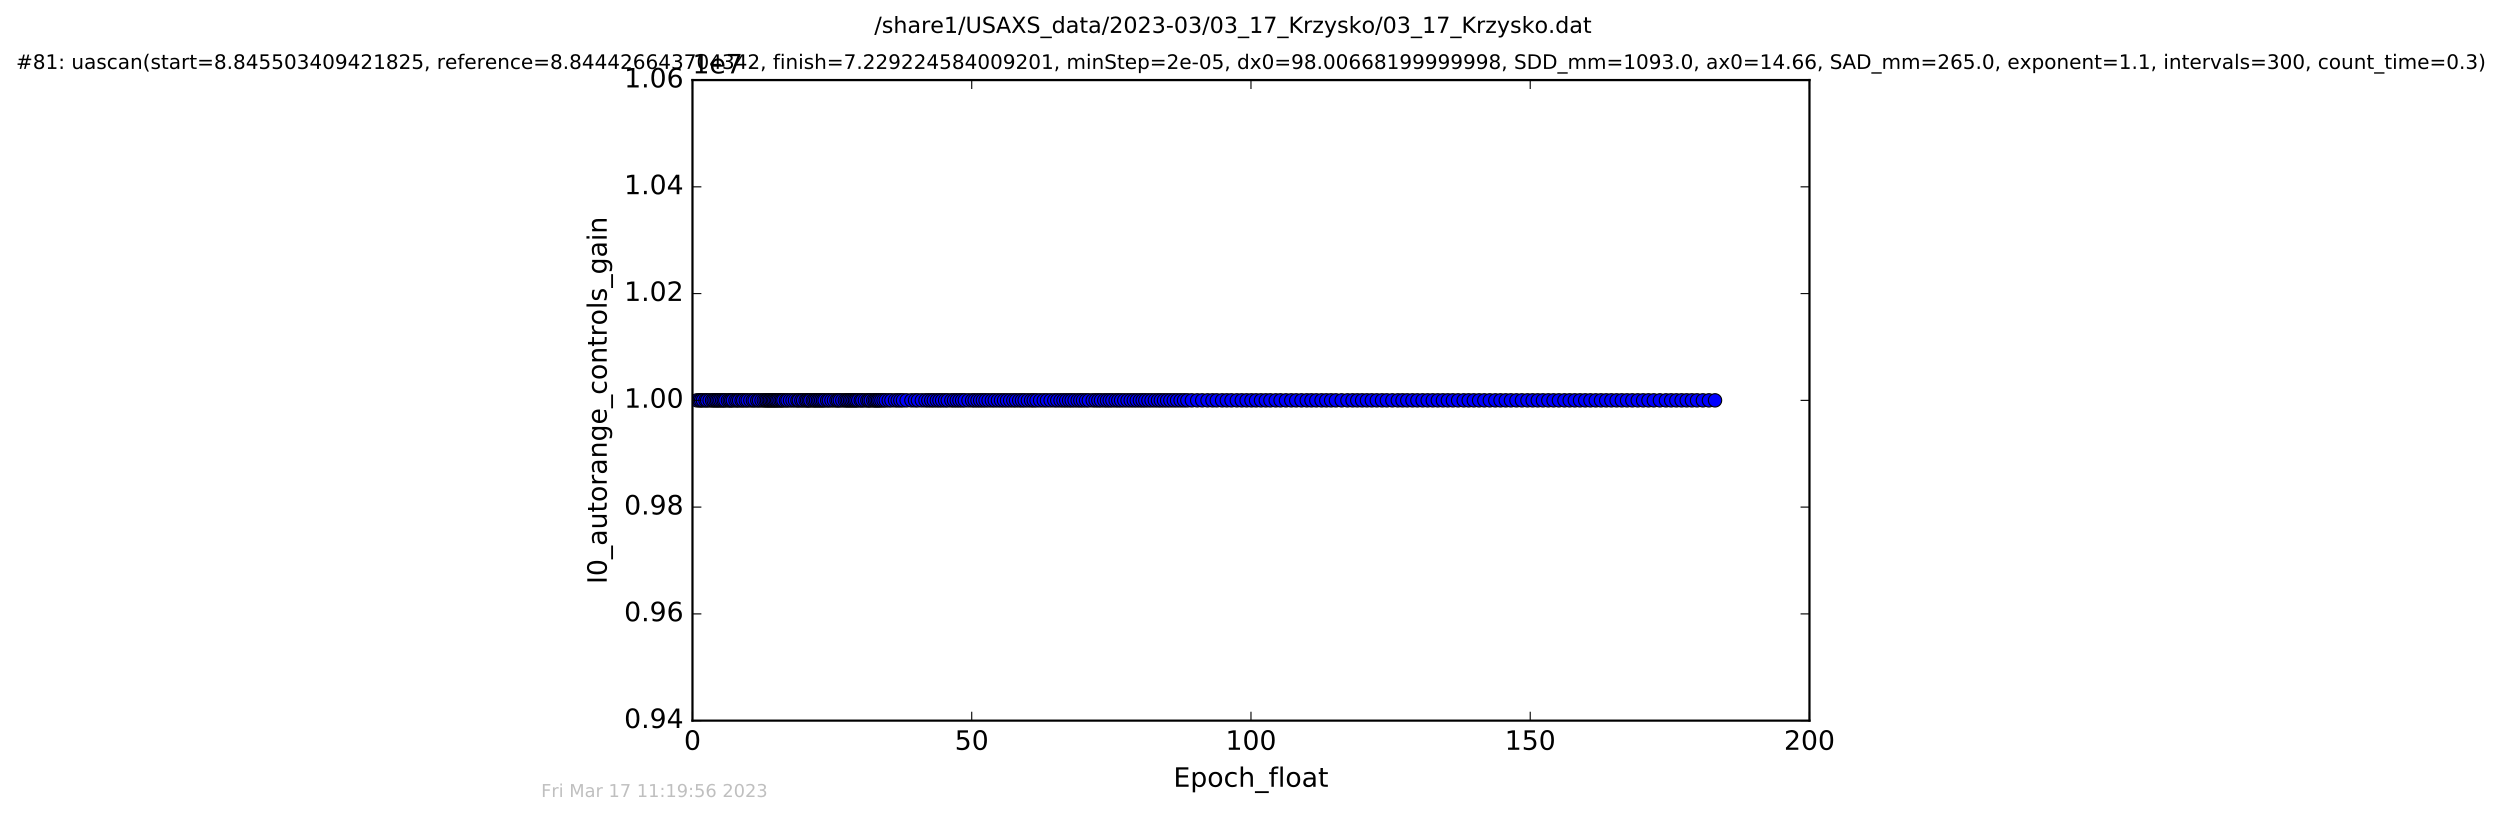 <?xml version="1.0" encoding="utf-8" standalone="no"?>
<!DOCTYPE svg PUBLIC "-//W3C//DTD SVG 1.1//EN"
  "http://www.w3.org/Graphics/SVG/1.1/DTD/svg11.dtd">
<!-- Created with matplotlib (http://matplotlib.org/) -->
<svg height="367pt" version="1.1" viewBox="0 0 1124 367" width="1124pt" xmlns="http://www.w3.org/2000/svg" xmlns:xlink="http://www.w3.org/1999/xlink">
 <defs>
  <style type="text/css">
*{stroke-linecap:butt;stroke-linejoin:round;stroke-miterlimit:100000;}
  </style>
 </defs>
 <g id="figure_1">
  <g id="patch_1">
   <path d="M 0 367.2 
L 1124.875 367.2 
L 1124.875 0 
L 0 0 
z
" style="fill:#ffffff;"/>
  </g>
  <g id="axes_1">
   <g id="patch_2">
    <path d="M 311.337 324 
L 813.537 324 
L 813.537 36 
L 311.337 36 
z
" style="fill:#ffffff;"/>
   </g>
   <g id="line2d_1">
    <path clip-path="url(#pdc9a724af3)" d="M 313.353 180 
L 771.071 180 
L 771.071 180 
" style="fill:none;stroke:#0000ff;stroke-linecap:square;"/>
    <defs>
     <path d="M 0 3 
C 0.796 3 1.559 2.684 2.121 2.121 
C 2.684 1.559 3 0.796 3 0 
C 3 -0.796 2.684 -1.559 2.121 -2.121 
C 1.559 -2.684 0.796 -3 0 -3 
C -0.796 -3 -1.559 -2.684 -2.121 -2.121 
C -2.684 -1.559 -3 -0.796 -3 0 
C -3 0.796 -2.684 1.559 -2.121 2.121 
C -1.559 2.684 -0.796 3 0 3 
z
" id="m2358a657e2" style="stroke:#000000;stroke-width:0.5;"/>
    </defs>
    <g clip-path="url(#pdc9a724af3)">
     <use style="fill:#0000ff;stroke:#000000;stroke-width:0.5;" x="313.353" xlink:href="#m2358a657e2" y="180.0"/>
     <use style="fill:#0000ff;stroke:#000000;stroke-width:0.5;" x="314.514" xlink:href="#m2358a657e2" y="180.0"/>
     <use style="fill:#0000ff;stroke:#000000;stroke-width:0.5;" x="315.223" xlink:href="#m2358a657e2" y="180.0"/>
     <use style="fill:#0000ff;stroke:#000000;stroke-width:0.5;" x="316.055" xlink:href="#m2358a657e2" y="180.0"/>
     <use style="fill:#0000ff;stroke:#000000;stroke-width:0.5;" x="317.193" xlink:href="#m2358a657e2" y="180.0"/>
     <use style="fill:#0000ff;stroke:#000000;stroke-width:0.5;" x="317.917" xlink:href="#m2358a657e2" y="180.0"/>
     <use style="fill:#0000ff;stroke:#000000;stroke-width:0.5;" x="319.039" xlink:href="#m2358a657e2" y="180.0"/>
     <use style="fill:#0000ff;stroke:#000000;stroke-width:0.5;" x="320.159" xlink:href="#m2358a657e2" y="180.0"/>
     <use style="fill:#0000ff;stroke:#000000;stroke-width:0.5;" x="320.878" xlink:href="#m2358a657e2" y="180.0"/>
     <use style="fill:#0000ff;stroke:#000000;stroke-width:0.5;" x="321.683" xlink:href="#m2358a657e2" y="180.0"/>
     <use style="fill:#0000ff;stroke:#000000;stroke-width:0.5;" x="322.379" xlink:href="#m2358a657e2" y="180.0"/>
     <use style="fill:#0000ff;stroke:#000000;stroke-width:0.5;" x="323.105" xlink:href="#m2358a657e2" y="180.0"/>
     <use style="fill:#0000ff;stroke:#000000;stroke-width:0.5;" x="323.858" xlink:href="#m2358a657e2" y="180.0"/>
     <use style="fill:#0000ff;stroke:#000000;stroke-width:0.5;" x="324.693" xlink:href="#m2358a657e2" y="180.0"/>
     <use style="fill:#0000ff;stroke:#000000;stroke-width:0.5;" x="325.409" xlink:href="#m2358a657e2" y="180.0"/>
     <use style="fill:#0000ff;stroke:#000000;stroke-width:0.5;" x="326.111" xlink:href="#m2358a657e2" y="180.0"/>
     <use style="fill:#0000ff;stroke:#000000;stroke-width:0.5;" x="327.274" xlink:href="#m2358a657e2" y="180.0"/>
     <use style="fill:#0000ff;stroke:#000000;stroke-width:0.5;" x="328.087" xlink:href="#m2358a657e2" y="180.0"/>
     <use style="fill:#0000ff;stroke:#000000;stroke-width:0.5;" x="328.79" xlink:href="#m2358a657e2" y="180.0"/>
     <use style="fill:#0000ff;stroke:#000000;stroke-width:0.5;" x="329.511" xlink:href="#m2358a657e2" y="180.0"/>
     <use style="fill:#0000ff;stroke:#000000;stroke-width:0.5;" x="330.691" xlink:href="#m2358a657e2" y="180.0"/>
     <use style="fill:#0000ff;stroke:#000000;stroke-width:0.5;" x="331.511" xlink:href="#m2358a657e2" y="180.0"/>
     <use style="fill:#0000ff;stroke:#000000;stroke-width:0.5;" x="332.302" xlink:href="#m2358a657e2" y="180.0"/>
     <use style="fill:#0000ff;stroke:#000000;stroke-width:0.5;" x="333.436" xlink:href="#m2358a657e2" y="180.0"/>
     <use style="fill:#0000ff;stroke:#000000;stroke-width:0.5;" x="334.169" xlink:href="#m2358a657e2" y="180.0"/>
     <use style="fill:#0000ff;stroke:#000000;stroke-width:0.5;" x="335.31" xlink:href="#m2358a657e2" y="180.0"/>
     <use style="fill:#0000ff;stroke:#000000;stroke-width:0.5;" x="336.15" xlink:href="#m2358a657e2" y="180.0"/>
     <use style="fill:#0000ff;stroke:#000000;stroke-width:0.5;" x="337.361" xlink:href="#m2358a657e2" y="180.0"/>
     <use style="fill:#0000ff;stroke:#000000;stroke-width:0.5;" x="338.49" xlink:href="#m2358a657e2" y="180.0"/>
     <use style="fill:#0000ff;stroke:#000000;stroke-width:0.5;" x="339.29" xlink:href="#m2358a657e2" y="180.0"/>
     <use style="fill:#0000ff;stroke:#000000;stroke-width:0.5;" x="340.468" xlink:href="#m2358a657e2" y="180.0"/>
     <use style="fill:#0000ff;stroke:#000000;stroke-width:0.5;" x="341.25" xlink:href="#m2358a657e2" y="180.0"/>
     <use style="fill:#0000ff;stroke:#000000;stroke-width:0.5;" x="342.38" xlink:href="#m2358a657e2" y="180.0"/>
     <use style="fill:#0000ff;stroke:#000000;stroke-width:0.5;" x="343.381" xlink:href="#m2358a657e2" y="180.0"/>
     <use style="fill:#0000ff;stroke:#000000;stroke-width:0.5;" x="344.191" xlink:href="#m2358a657e2" y="180.0"/>
     <use style="fill:#0000ff;stroke:#000000;stroke-width:0.5;" x="344.845" xlink:href="#m2358a657e2" y="180.0"/>
     <use style="fill:#0000ff;stroke:#000000;stroke-width:0.5;" x="345.563" xlink:href="#m2358a657e2" y="180.0"/>
     <use style="fill:#0000ff;stroke:#000000;stroke-width:0.5;" x="346.145" xlink:href="#m2358a657e2" y="180.0"/>
     <use style="fill:#0000ff;stroke:#000000;stroke-width:0.5;" x="346.856" xlink:href="#m2358a657e2" y="180.0"/>
     <use style="fill:#0000ff;stroke:#000000;stroke-width:0.5;" x="347.492" xlink:href="#m2358a657e2" y="180.0"/>
     <use style="fill:#0000ff;stroke:#000000;stroke-width:0.5;" x="348.113" xlink:href="#m2358a657e2" y="180.0"/>
     <use style="fill:#0000ff;stroke:#000000;stroke-width:0.5;" x="348.784" xlink:href="#m2358a657e2" y="180.0"/>
     <use style="fill:#0000ff;stroke:#000000;stroke-width:0.5;" x="349.421" xlink:href="#m2358a657e2" y="180.0"/>
     <use style="fill:#0000ff;stroke:#000000;stroke-width:0.5;" x="350.079" xlink:href="#m2358a657e2" y="180.0"/>
     <use style="fill:#0000ff;stroke:#000000;stroke-width:0.5;" x="350.877" xlink:href="#m2358a657e2" y="180.0"/>
     <use style="fill:#0000ff;stroke:#000000;stroke-width:0.5;" x="351.548" xlink:href="#m2358a657e2" y="180.0"/>
     <use style="fill:#0000ff;stroke:#000000;stroke-width:0.5;" x="352.216" xlink:href="#m2358a657e2" y="180.0"/>
     <use style="fill:#0000ff;stroke:#000000;stroke-width:0.5;" x="353.347" xlink:href="#m2358a657e2" y="180.0"/>
     <use style="fill:#0000ff;stroke:#000000;stroke-width:0.5;" x="354.055" xlink:href="#m2358a657e2" y="180.0"/>
     <use style="fill:#0000ff;stroke:#000000;stroke-width:0.5;" x="355.188" xlink:href="#m2358a657e2" y="180.0"/>
     <use style="fill:#0000ff;stroke:#000000;stroke-width:0.5;" x="356.314" xlink:href="#m2358a657e2" y="180.0"/>
     <use style="fill:#0000ff;stroke:#000000;stroke-width:0.5;" x="357.405" xlink:href="#m2358a657e2" y="180.0"/>
     <use style="fill:#0000ff;stroke:#000000;stroke-width:0.5;" x="358.534" xlink:href="#m2358a657e2" y="180.0"/>
     <use style="fill:#0000ff;stroke:#000000;stroke-width:0.5;" x="359.173" xlink:href="#m2358a657e2" y="180.0"/>
     <use style="fill:#0000ff;stroke:#000000;stroke-width:0.5;" x="360.295" xlink:href="#m2358a657e2" y="180.0"/>
     <use style="fill:#0000ff;stroke:#000000;stroke-width:0.5;" x="361.089" xlink:href="#m2358a657e2" y="180.0"/>
     <use style="fill:#0000ff;stroke:#000000;stroke-width:0.5;" x="362.214" xlink:href="#m2358a657e2" y="180.0"/>
     <use style="fill:#0000ff;stroke:#000000;stroke-width:0.5;" x="362.888" xlink:href="#m2358a657e2" y="180.0"/>
     <use style="fill:#0000ff;stroke:#000000;stroke-width:0.5;" x="363.637" xlink:href="#m2358a657e2" y="180.0"/>
     <use style="fill:#0000ff;stroke:#000000;stroke-width:0.5;" x="364.317" xlink:href="#m2358a657e2" y="180.0"/>
     <use style="fill:#0000ff;stroke:#000000;stroke-width:0.5;" x="365.44" xlink:href="#m2358a657e2" y="180.0"/>
     <use style="fill:#0000ff;stroke:#000000;stroke-width:0.5;" x="366.151" xlink:href="#m2358a657e2" y="180.0"/>
     <use style="fill:#0000ff;stroke:#000000;stroke-width:0.5;" x="366.872" xlink:href="#m2358a657e2" y="180.0"/>
     <use style="fill:#0000ff;stroke:#000000;stroke-width:0.5;" x="367.695" xlink:href="#m2358a657e2" y="180.0"/>
     <use style="fill:#0000ff;stroke:#000000;stroke-width:0.5;" x="368.413" xlink:href="#m2358a657e2" y="180.0"/>
     <use style="fill:#0000ff;stroke:#000000;stroke-width:0.5;" x="369.202" xlink:href="#m2358a657e2" y="180.0"/>
     <use style="fill:#0000ff;stroke:#000000;stroke-width:0.5;" x="370" xlink:href="#m2358a657e2" y="180.0"/>
     <use style="fill:#0000ff;stroke:#000000;stroke-width:0.5;" x="370.729" xlink:href="#m2358a657e2" y="180.0"/>
     <use style="fill:#0000ff;stroke:#000000;stroke-width:0.5;" x="371.891" xlink:href="#m2358a657e2" y="180.0"/>
     <use style="fill:#0000ff;stroke:#000000;stroke-width:0.5;" x="372.682" xlink:href="#m2358a657e2" y="180.0"/>
     <use style="fill:#0000ff;stroke:#000000;stroke-width:0.5;" x="373.81" xlink:href="#m2358a657e2" y="180.0"/>
     <use style="fill:#0000ff;stroke:#000000;stroke-width:0.5;" x="374.939" xlink:href="#m2358a657e2" y="180.0"/>
     <use style="fill:#0000ff;stroke:#000000;stroke-width:0.5;" x="376.075" xlink:href="#m2358a657e2" y="180.0"/>
     <use style="fill:#0000ff;stroke:#000000;stroke-width:0.5;" x="376.778" xlink:href="#m2358a657e2" y="180.0"/>
     <use style="fill:#0000ff;stroke:#000000;stroke-width:0.5;" x="377.579" xlink:href="#m2358a657e2" y="180.0"/>
     <use style="fill:#0000ff;stroke:#000000;stroke-width:0.5;" x="378.708" xlink:href="#m2358a657e2" y="180.0"/>
     <use style="fill:#0000ff;stroke:#000000;stroke-width:0.5;" x="379.835" xlink:href="#m2358a657e2" y="180.0"/>
     <use style="fill:#0000ff;stroke:#000000;stroke-width:0.5;" x="380.644" xlink:href="#m2358a657e2" y="180.0"/>
     <use style="fill:#0000ff;stroke:#000000;stroke-width:0.5;" x="381.343" xlink:href="#m2358a657e2" y="180.0"/>
     <use style="fill:#0000ff;stroke:#000000;stroke-width:0.5;" x="382.137" xlink:href="#m2358a657e2" y="180.0"/>
     <use style="fill:#0000ff;stroke:#000000;stroke-width:0.5;" x="382.852" xlink:href="#m2358a657e2" y="180.0"/>
     <use style="fill:#0000ff;stroke:#000000;stroke-width:0.5;" x="383.644" xlink:href="#m2358a657e2" y="180.0"/>
     <use style="fill:#0000ff;stroke:#000000;stroke-width:0.5;" x="384.369" xlink:href="#m2358a657e2" y="180.0"/>
     <use style="fill:#0000ff;stroke:#000000;stroke-width:0.5;" x="385.065" xlink:href="#m2358a657e2" y="180.0"/>
     <use style="fill:#0000ff;stroke:#000000;stroke-width:0.5;" x="385.864" xlink:href="#m2358a657e2" y="180.0"/>
     <use style="fill:#0000ff;stroke:#000000;stroke-width:0.5;" x="387.003" xlink:href="#m2358a657e2" y="180.0"/>
     <use style="fill:#0000ff;stroke:#000000;stroke-width:0.5;" x="387.705" xlink:href="#m2358a657e2" y="180.0"/>
     <use style="fill:#0000ff;stroke:#000000;stroke-width:0.5;" x="388.832" xlink:href="#m2358a657e2" y="180.0"/>
     <use style="fill:#0000ff;stroke:#000000;stroke-width:0.5;" x="389.964" xlink:href="#m2358a657e2" y="180.0"/>
     <use style="fill:#0000ff;stroke:#000000;stroke-width:0.5;" x="390.687" xlink:href="#m2358a657e2" y="180.0"/>
     <use style="fill:#0000ff;stroke:#000000;stroke-width:0.5;" x="391.478" xlink:href="#m2358a657e2" y="180.0"/>
     <use style="fill:#0000ff;stroke:#000000;stroke-width:0.5;" x="392.602" xlink:href="#m2358a657e2" y="180.0"/>
     <use style="fill:#0000ff;stroke:#000000;stroke-width:0.5;" x="393.353" xlink:href="#m2358a657e2" y="180.0"/>
     <use style="fill:#0000ff;stroke:#000000;stroke-width:0.5;" x="394.063" xlink:href="#m2358a657e2" y="180.0"/>
     <use style="fill:#0000ff;stroke:#000000;stroke-width:0.5;" x="394.739" xlink:href="#m2358a657e2" y="180.0"/>
     <use style="fill:#0000ff;stroke:#000000;stroke-width:0.5;" x="395.443" xlink:href="#m2358a657e2" y="180.0"/>
     <use style="fill:#0000ff;stroke:#000000;stroke-width:0.5;" x="396.282" xlink:href="#m2358a657e2" y="180.0"/>
     <use style="fill:#0000ff;stroke:#000000;stroke-width:0.5;" x="397.247" xlink:href="#m2358a657e2" y="180.0"/>
     <use style="fill:#0000ff;stroke:#000000;stroke-width:0.5;" x="398.223" xlink:href="#m2358a657e2" y="180.0"/>
     <use style="fill:#0000ff;stroke:#000000;stroke-width:0.5;" x="399.556" xlink:href="#m2358a657e2" y="180.0"/>
     <use style="fill:#0000ff;stroke:#000000;stroke-width:0.5;" x="400.785" xlink:href="#m2358a657e2" y="180.0"/>
     <use style="fill:#0000ff;stroke:#000000;stroke-width:0.5;" x="402.391" xlink:href="#m2358a657e2" y="180.0"/>
     <use style="fill:#0000ff;stroke:#000000;stroke-width:0.5;" x="403.605" xlink:href="#m2358a657e2" y="180.0"/>
     <use style="fill:#0000ff;stroke:#000000;stroke-width:0.5;" x="404.783" xlink:href="#m2358a657e2" y="180.0"/>
     <use style="fill:#0000ff;stroke:#000000;stroke-width:0.5;" x="405.991" xlink:href="#m2358a657e2" y="180.0"/>
     <use style="fill:#0000ff;stroke:#000000;stroke-width:0.5;" x="407.612" xlink:href="#m2358a657e2" y="180.0"/>
     <use style="fill:#0000ff;stroke:#000000;stroke-width:0.5;" x="409.756" xlink:href="#m2358a657e2" y="180.0"/>
     <use style="fill:#0000ff;stroke:#000000;stroke-width:0.5;" x="411.389" xlink:href="#m2358a657e2" y="180.0"/>
     <use style="fill:#0000ff;stroke:#000000;stroke-width:0.5;" x="412.685" xlink:href="#m2358a657e2" y="180.0"/>
     <use style="fill:#0000ff;stroke:#000000;stroke-width:0.5;" x="414.447" xlink:href="#m2358a657e2" y="180.0"/>
     <use style="fill:#0000ff;stroke:#000000;stroke-width:0.5;" x="416.081" xlink:href="#m2358a657e2" y="180.0"/>
     <use style="fill:#0000ff;stroke:#000000;stroke-width:0.5;" x="417.374" xlink:href="#m2358a657e2" y="180.0"/>
     <use style="fill:#0000ff;stroke:#000000;stroke-width:0.5;" x="418.669" xlink:href="#m2358a657e2" y="180.0"/>
     <use style="fill:#0000ff;stroke:#000000;stroke-width:0.5;" x="419.843" xlink:href="#m2358a657e2" y="180.0"/>
     <use style="fill:#0000ff;stroke:#000000;stroke-width:0.5;" x="421.181" xlink:href="#m2358a657e2" y="180.0"/>
     <use style="fill:#0000ff;stroke:#000000;stroke-width:0.5;" x="422.357" xlink:href="#m2358a657e2" y="180.0"/>
     <use style="fill:#0000ff;stroke:#000000;stroke-width:0.5;" x="423.585" xlink:href="#m2358a657e2" y="180.0"/>
     <use style="fill:#0000ff;stroke:#000000;stroke-width:0.5;" x="424.912" xlink:href="#m2358a657e2" y="180.0"/>
     <use style="fill:#0000ff;stroke:#000000;stroke-width:0.5;" x="426.089" xlink:href="#m2358a657e2" y="180.0"/>
     <use style="fill:#0000ff;stroke:#000000;stroke-width:0.5;" x="427.711" xlink:href="#m2358a657e2" y="180.0"/>
     <use style="fill:#0000ff;stroke:#000000;stroke-width:0.5;" x="428.925" xlink:href="#m2358a657e2" y="180.0"/>
     <use style="fill:#0000ff;stroke:#000000;stroke-width:0.5;" x="430.142" xlink:href="#m2358a657e2" y="180.0"/>
     <use style="fill:#0000ff;stroke:#000000;stroke-width:0.5;" x="431.351" xlink:href="#m2358a657e2" y="180.0"/>
     <use style="fill:#0000ff;stroke:#000000;stroke-width:0.5;" x="432.568" xlink:href="#m2358a657e2" y="180.0"/>
     <use style="fill:#0000ff;stroke:#000000;stroke-width:0.5;" x="433.778" xlink:href="#m2358a657e2" y="180.0"/>
     <use style="fill:#0000ff;stroke:#000000;stroke-width:0.5;" x="435.414" xlink:href="#m2358a657e2" y="180.0"/>
     <use style="fill:#0000ff;stroke:#000000;stroke-width:0.5;" x="437.043" xlink:href="#m2358a657e2" y="180.0"/>
     <use style="fill:#0000ff;stroke:#000000;stroke-width:0.5;" x="438.213" xlink:href="#m2358a657e2" y="180.0"/>
     <use style="fill:#0000ff;stroke:#000000;stroke-width:0.5;" x="439.471" xlink:href="#m2358a657e2" y="180.0"/>
     <use style="fill:#0000ff;stroke:#000000;stroke-width:0.5;" x="440.686" xlink:href="#m2358a657e2" y="180.0"/>
     <use style="fill:#0000ff;stroke:#000000;stroke-width:0.5;" x="441.898" xlink:href="#m2358a657e2" y="180.0"/>
     <use style="fill:#0000ff;stroke:#000000;stroke-width:0.5;" x="443.111" xlink:href="#m2358a657e2" y="180.0"/>
     <use style="fill:#0000ff;stroke:#000000;stroke-width:0.5;" x="444.458" xlink:href="#m2358a657e2" y="180.0"/>
     <use style="fill:#0000ff;stroke:#000000;stroke-width:0.5;" x="445.931" xlink:href="#m2358a657e2" y="180.0"/>
     <use style="fill:#0000ff;stroke:#000000;stroke-width:0.5;" x="447.233" xlink:href="#m2358a657e2" y="180.0"/>
     <use style="fill:#0000ff;stroke:#000000;stroke-width:0.5;" x="448.654" xlink:href="#m2358a657e2" y="180.0"/>
     <use style="fill:#0000ff;stroke:#000000;stroke-width:0.5;" x="450.057" xlink:href="#m2358a657e2" y="180.0"/>
     <use style="fill:#0000ff;stroke:#000000;stroke-width:0.5;" x="451.408" xlink:href="#m2358a657e2" y="180.0"/>
     <use style="fill:#0000ff;stroke:#000000;stroke-width:0.5;" x="452.739" xlink:href="#m2358a657e2" y="180.0"/>
     <use style="fill:#0000ff;stroke:#000000;stroke-width:0.5;" x="454.16" xlink:href="#m2358a657e2" y="180.0"/>
     <use style="fill:#0000ff;stroke:#000000;stroke-width:0.5;" x="455.582" xlink:href="#m2358a657e2" y="180.0"/>
     <use style="fill:#0000ff;stroke:#000000;stroke-width:0.5;" x="456.797" xlink:href="#m2358a657e2" y="180.0"/>
     <use style="fill:#0000ff;stroke:#000000;stroke-width:0.5;" x="458.219" xlink:href="#m2358a657e2" y="180.0"/>
     <use style="fill:#0000ff;stroke:#000000;stroke-width:0.5;" x="459.477" xlink:href="#m2358a657e2" y="180.0"/>
     <use style="fill:#0000ff;stroke:#000000;stroke-width:0.5;" x="460.688" xlink:href="#m2358a657e2" y="180.0"/>
     <use style="fill:#0000ff;stroke:#000000;stroke-width:0.5;" x="462.112" xlink:href="#m2358a657e2" y="180.0"/>
     <use style="fill:#0000ff;stroke:#000000;stroke-width:0.5;" x="463.565" xlink:href="#m2358a657e2" y="180.0"/>
     <use style="fill:#0000ff;stroke:#000000;stroke-width:0.5;" x="464.762" xlink:href="#m2358a657e2" y="180.0"/>
     <use style="fill:#0000ff;stroke:#000000;stroke-width:0.5;" x="466.031" xlink:href="#m2358a657e2" y="180.0"/>
     <use style="fill:#0000ff;stroke:#000000;stroke-width:0.5;" x="467.636" xlink:href="#m2358a657e2" y="180.0"/>
     <use style="fill:#0000ff;stroke:#000000;stroke-width:0.5;" x="469.268" xlink:href="#m2358a657e2" y="180.0"/>
     <use style="fill:#0000ff;stroke:#000000;stroke-width:0.5;" x="470.703" xlink:href="#m2358a657e2" y="180.0"/>
     <use style="fill:#0000ff;stroke:#000000;stroke-width:0.5;" x="472.354" xlink:href="#m2358a657e2" y="180.0"/>
     <use style="fill:#0000ff;stroke:#000000;stroke-width:0.5;" x="474.008" xlink:href="#m2358a657e2" y="180.0"/>
     <use style="fill:#0000ff;stroke:#000000;stroke-width:0.5;" x="475.338" xlink:href="#m2358a657e2" y="180.0"/>
     <use style="fill:#0000ff;stroke:#000000;stroke-width:0.5;" x="476.812" xlink:href="#m2358a657e2" y="180.0"/>
     <use style="fill:#0000ff;stroke:#000000;stroke-width:0.5;" x="478.143" xlink:href="#m2358a657e2" y="180.0"/>
     <use style="fill:#0000ff;stroke:#000000;stroke-width:0.5;" x="479.361" xlink:href="#m2358a657e2" y="180.0"/>
     <use style="fill:#0000ff;stroke:#000000;stroke-width:0.5;" x="480.654" xlink:href="#m2358a657e2" y="180.0"/>
     <use style="fill:#0000ff;stroke:#000000;stroke-width:0.5;" x="481.83" xlink:href="#m2358a657e2" y="180.0"/>
     <use style="fill:#0000ff;stroke:#000000;stroke-width:0.5;" x="483.127" xlink:href="#m2358a657e2" y="180.0"/>
     <use style="fill:#0000ff;stroke:#000000;stroke-width:0.5;" x="484.505" xlink:href="#m2358a657e2" y="180.0"/>
     <use style="fill:#0000ff;stroke:#000000;stroke-width:0.5;" x="485.721" xlink:href="#m2358a657e2" y="180.0"/>
     <use style="fill:#0000ff;stroke:#000000;stroke-width:0.5;" x="486.931" xlink:href="#m2358a657e2" y="180.0"/>
     <use style="fill:#0000ff;stroke:#000000;stroke-width:0.5;" x="488.275" xlink:href="#m2358a657e2" y="180.0"/>
     <use style="fill:#0000ff;stroke:#000000;stroke-width:0.5;" x="489.528" xlink:href="#m2358a657e2" y="180.0"/>
     <use style="fill:#0000ff;stroke:#000000;stroke-width:0.5;" x="491.272" xlink:href="#m2358a657e2" y="180.0"/>
     <use style="fill:#0000ff;stroke:#000000;stroke-width:0.5;" x="492.583" xlink:href="#m2358a657e2" y="180.0"/>
     <use style="fill:#0000ff;stroke:#000000;stroke-width:0.5;" x="493.817" xlink:href="#m2358a657e2" y="180.0"/>
     <use style="fill:#0000ff;stroke:#000000;stroke-width:0.5;" x="495.012" xlink:href="#m2358a657e2" y="180.0"/>
     <use style="fill:#0000ff;stroke:#000000;stroke-width:0.5;" x="496.476" xlink:href="#m2358a657e2" y="180.0"/>
     <use style="fill:#0000ff;stroke:#000000;stroke-width:0.5;" x="497.689" xlink:href="#m2358a657e2" y="180.0"/>
     <use style="fill:#0000ff;stroke:#000000;stroke-width:0.5;" x="498.904" xlink:href="#m2358a657e2" y="180.0"/>
     <use style="fill:#0000ff;stroke:#000000;stroke-width:0.5;" x="500.139" xlink:href="#m2358a657e2" y="180.0"/>
     <use style="fill:#0000ff;stroke:#000000;stroke-width:0.5;" x="501.576" xlink:href="#m2358a657e2" y="180.0"/>
     <use style="fill:#0000ff;stroke:#000000;stroke-width:0.5;" x="502.79" xlink:href="#m2358a657e2" y="180.0"/>
     <use style="fill:#0000ff;stroke:#000000;stroke-width:0.5;" x="504.045" xlink:href="#m2358a657e2" y="180.0"/>
     <use style="fill:#0000ff;stroke:#000000;stroke-width:0.5;" x="505.475" xlink:href="#m2358a657e2" y="180.0"/>
     <use style="fill:#0000ff;stroke:#000000;stroke-width:0.5;" x="506.934" xlink:href="#m2358a657e2" y="180.0"/>
     <use style="fill:#0000ff;stroke:#000000;stroke-width:0.5;" x="508.357" xlink:href="#m2358a657e2" y="180.0"/>
     <use style="fill:#0000ff;stroke:#000000;stroke-width:0.5;" x="509.744" xlink:href="#m2358a657e2" y="180.0"/>
     <use style="fill:#0000ff;stroke:#000000;stroke-width:0.5;" x="511.076" xlink:href="#m2358a657e2" y="180.0"/>
     <use style="fill:#0000ff;stroke:#000000;stroke-width:0.5;" x="512.473" xlink:href="#m2358a657e2" y="180.0"/>
     <use style="fill:#0000ff;stroke:#000000;stroke-width:0.5;" x="513.73" xlink:href="#m2358a657e2" y="180.0"/>
     <use style="fill:#0000ff;stroke:#000000;stroke-width:0.5;" x="514.944" xlink:href="#m2358a657e2" y="180.0"/>
     <use style="fill:#0000ff;stroke:#000000;stroke-width:0.5;" x="516.321" xlink:href="#m2358a657e2" y="180.0"/>
     <use style="fill:#0000ff;stroke:#000000;stroke-width:0.5;" x="517.732" xlink:href="#m2358a657e2" y="180.0"/>
     <use style="fill:#0000ff;stroke:#000000;stroke-width:0.5;" x="519.205" xlink:href="#m2358a657e2" y="180.0"/>
     <use style="fill:#0000ff;stroke:#000000;stroke-width:0.5;" x="520.619" xlink:href="#m2358a657e2" y="180.0"/>
     <use style="fill:#0000ff;stroke:#000000;stroke-width:0.5;" x="521.918" xlink:href="#m2358a657e2" y="180.0"/>
     <use style="fill:#0000ff;stroke:#000000;stroke-width:0.5;" x="523.338" xlink:href="#m2358a657e2" y="180.0"/>
     <use style="fill:#0000ff;stroke:#000000;stroke-width:0.5;" x="524.727" xlink:href="#m2358a657e2" y="180.0"/>
     <use style="fill:#0000ff;stroke:#000000;stroke-width:0.5;" x="526.185" xlink:href="#m2358a657e2" y="180.0"/>
     <use style="fill:#0000ff;stroke:#000000;stroke-width:0.5;" x="527.726" xlink:href="#m2358a657e2" y="180.0"/>
     <use style="fill:#0000ff;stroke:#000000;stroke-width:0.5;" x="529.199" xlink:href="#m2358a657e2" y="180.0"/>
     <use style="fill:#0000ff;stroke:#000000;stroke-width:0.5;" x="530.789" xlink:href="#m2358a657e2" y="180.0"/>
     <use style="fill:#0000ff;stroke:#000000;stroke-width:0.5;" x="532.34" xlink:href="#m2358a657e2" y="180.0"/>
     <use style="fill:#0000ff;stroke:#000000;stroke-width:0.5;" x="533.828" xlink:href="#m2358a657e2" y="180.0"/>
     <use style="fill:#0000ff;stroke:#000000;stroke-width:0.5;" x="535.862" xlink:href="#m2358a657e2" y="180.0"/>
     <use style="fill:#0000ff;stroke:#000000;stroke-width:0.5;" x="538.246" xlink:href="#m2358a657e2" y="180.0"/>
     <use style="fill:#0000ff;stroke:#000000;stroke-width:0.5;" x="540.51" xlink:href="#m2358a657e2" y="180.0"/>
     <use style="fill:#0000ff;stroke:#000000;stroke-width:0.5;" x="542.89" xlink:href="#m2358a657e2" y="180.0"/>
     <use style="fill:#0000ff;stroke:#000000;stroke-width:0.5;" x="545.116" xlink:href="#m2358a657e2" y="180.0"/>
     <use style="fill:#0000ff;stroke:#000000;stroke-width:0.5;" x="547.07" xlink:href="#m2358a657e2" y="180.0"/>
     <use style="fill:#0000ff;stroke:#000000;stroke-width:0.5;" x="549.455" xlink:href="#m2358a657e2" y="180.0"/>
     <use style="fill:#0000ff;stroke:#000000;stroke-width:0.5;" x="551.572" xlink:href="#m2358a657e2" y="180.0"/>
     <use style="fill:#0000ff;stroke:#000000;stroke-width:0.5;" x="553.688" xlink:href="#m2358a657e2" y="180.0"/>
     <use style="fill:#0000ff;stroke:#000000;stroke-width:0.5;" x="556.075" xlink:href="#m2358a657e2" y="180.0"/>
     <use style="fill:#0000ff;stroke:#000000;stroke-width:0.5;" x="558.294" xlink:href="#m2358a657e2" y="180.0"/>
     <use style="fill:#0000ff;stroke:#000000;stroke-width:0.5;" x="560.476" xlink:href="#m2358a657e2" y="180.0"/>
     <use style="fill:#0000ff;stroke:#000000;stroke-width:0.5;" x="562.653" xlink:href="#m2358a657e2" y="180.0"/>
     <use style="fill:#0000ff;stroke:#000000;stroke-width:0.5;" x="564.732" xlink:href="#m2358a657e2" y="180.0"/>
     <use style="fill:#0000ff;stroke:#000000;stroke-width:0.5;" x="566.951" xlink:href="#m2358a657e2" y="180.0"/>
     <use style="fill:#0000ff;stroke:#000000;stroke-width:0.5;" x="569.11" xlink:href="#m2358a657e2" y="180.0"/>
     <use style="fill:#0000ff;stroke:#000000;stroke-width:0.5;" x="571.184" xlink:href="#m2358a657e2" y="180.0"/>
     <use style="fill:#0000ff;stroke:#000000;stroke-width:0.5;" x="573.569" xlink:href="#m2358a657e2" y="180.0"/>
     <use style="fill:#0000ff;stroke:#000000;stroke-width:0.5;" x="575.748" xlink:href="#m2358a657e2" y="180.0"/>
     <use style="fill:#0000ff;stroke:#000000;stroke-width:0.5;" x="578.172" xlink:href="#m2358a657e2" y="180.0"/>
     <use style="fill:#0000ff;stroke:#000000;stroke-width:0.5;" x="580.557" xlink:href="#m2358a657e2" y="180.0"/>
     <use style="fill:#0000ff;stroke:#000000;stroke-width:0.5;" x="582.781" xlink:href="#m2358a657e2" y="180.0"/>
     <use style="fill:#0000ff;stroke:#000000;stroke-width:0.5;" x="585.153" xlink:href="#m2358a657e2" y="180.0"/>
     <use style="fill:#0000ff;stroke:#000000;stroke-width:0.5;" x="587.503" xlink:href="#m2358a657e2" y="180.0"/>
     <use style="fill:#0000ff;stroke:#000000;stroke-width:0.5;" x="589.631" xlink:href="#m2358a657e2" y="180.0"/>
     <use style="fill:#0000ff;stroke:#000000;stroke-width:0.5;" x="591.817" xlink:href="#m2358a657e2" y="180.0"/>
     <use style="fill:#0000ff;stroke:#000000;stroke-width:0.5;" x="594.163" xlink:href="#m2358a657e2" y="180.0"/>
     <use style="fill:#0000ff;stroke:#000000;stroke-width:0.5;" x="596.292" xlink:href="#m2358a657e2" y="180.0"/>
     <use style="fill:#0000ff;stroke:#000000;stroke-width:0.5;" x="598.47" xlink:href="#m2358a657e2" y="180.0"/>
     <use style="fill:#0000ff;stroke:#000000;stroke-width:0.5;" x="600.645" xlink:href="#m2358a657e2" y="180.0"/>
     <use style="fill:#0000ff;stroke:#000000;stroke-width:0.5;" x="603.227" xlink:href="#m2358a657e2" y="180.0"/>
     <use style="fill:#0000ff;stroke:#000000;stroke-width:0.5;" x="605.796" xlink:href="#m2358a657e2" y="180.0"/>
     <use style="fill:#0000ff;stroke:#000000;stroke-width:0.5;" x="608.104" xlink:href="#m2358a657e2" y="180.0"/>
     <use style="fill:#0000ff;stroke:#000000;stroke-width:0.5;" x="610.223" xlink:href="#m2358a657e2" y="180.0"/>
     <use style="fill:#0000ff;stroke:#000000;stroke-width:0.5;" x="612.406" xlink:href="#m2358a657e2" y="180.0"/>
     <use style="fill:#0000ff;stroke:#000000;stroke-width:0.5;" x="614.573" xlink:href="#m2358a657e2" y="180.0"/>
     <use style="fill:#0000ff;stroke:#000000;stroke-width:0.5;" x="616.77" xlink:href="#m2358a657e2" y="180.0"/>
     <use style="fill:#0000ff;stroke:#000000;stroke-width:0.5;" x="619.019" xlink:href="#m2358a657e2" y="180.0"/>
     <use style="fill:#0000ff;stroke:#000000;stroke-width:0.5;" x="621.36" xlink:href="#m2358a657e2" y="180.0"/>
     <use style="fill:#0000ff;stroke:#000000;stroke-width:0.5;" x="623.537" xlink:href="#m2358a657e2" y="180.0"/>
     <use style="fill:#0000ff;stroke:#000000;stroke-width:0.5;" x="626.01" xlink:href="#m2358a657e2" y="180.0"/>
     <use style="fill:#0000ff;stroke:#000000;stroke-width:0.5;" x="628.445" xlink:href="#m2358a657e2" y="180.0"/>
     <use style="fill:#0000ff;stroke:#000000;stroke-width:0.5;" x="630.575" xlink:href="#m2358a657e2" y="180.0"/>
     <use style="fill:#0000ff;stroke:#000000;stroke-width:0.5;" x="632.703" xlink:href="#m2358a657e2" y="180.0"/>
     <use style="fill:#0000ff;stroke:#000000;stroke-width:0.5;" x="635.043" xlink:href="#m2358a657e2" y="180.0"/>
     <use style="fill:#0000ff;stroke:#000000;stroke-width:0.5;" x="637.256" xlink:href="#m2358a657e2" y="180.0"/>
     <use style="fill:#0000ff;stroke:#000000;stroke-width:0.5;" x="639.608" xlink:href="#m2358a657e2" y="180.0"/>
     <use style="fill:#0000ff;stroke:#000000;stroke-width:0.5;" x="641.872" xlink:href="#m2358a657e2" y="180.0"/>
     <use style="fill:#0000ff;stroke:#000000;stroke-width:0.5;" x="644.172" xlink:href="#m2358a657e2" y="180.0"/>
     <use style="fill:#0000ff;stroke:#000000;stroke-width:0.5;" x="646.435" xlink:href="#m2358a657e2" y="180.0"/>
     <use style="fill:#0000ff;stroke:#000000;stroke-width:0.5;" x="648.734" xlink:href="#m2358a657e2" y="180.0"/>
     <use style="fill:#0000ff;stroke:#000000;stroke-width:0.5;" x="650.949" xlink:href="#m2358a657e2" y="180.0"/>
     <use style="fill:#0000ff;stroke:#000000;stroke-width:0.5;" x="653.219" xlink:href="#m2358a657e2" y="180.0"/>
     <use style="fill:#0000ff;stroke:#000000;stroke-width:0.5;" x="655.562" xlink:href="#m2358a657e2" y="180.0"/>
     <use style="fill:#0000ff;stroke:#000000;stroke-width:0.5;" x="658.073" xlink:href="#m2358a657e2" y="180.0"/>
     <use style="fill:#0000ff;stroke:#000000;stroke-width:0.5;" x="660.324" xlink:href="#m2358a657e2" y="180.0"/>
     <use style="fill:#0000ff;stroke:#000000;stroke-width:0.5;" x="662.628" xlink:href="#m2358a657e2" y="180.0"/>
     <use style="fill:#0000ff;stroke:#000000;stroke-width:0.5;" x="665.004" xlink:href="#m2358a657e2" y="180.0"/>
     <use style="fill:#0000ff;stroke:#000000;stroke-width:0.5;" x="667.357" xlink:href="#m2358a657e2" y="180.0"/>
     <use style="fill:#0000ff;stroke:#000000;stroke-width:0.5;" x="669.816" xlink:href="#m2358a657e2" y="180.0"/>
     <use style="fill:#0000ff;stroke:#000000;stroke-width:0.5;" x="672.284" xlink:href="#m2358a657e2" y="180.0"/>
     <use style="fill:#0000ff;stroke:#000000;stroke-width:0.5;" x="674.641" xlink:href="#m2358a657e2" y="180.0"/>
     <use style="fill:#0000ff;stroke:#000000;stroke-width:0.5;" x="676.989" xlink:href="#m2358a657e2" y="180.0"/>
     <use style="fill:#0000ff;stroke:#000000;stroke-width:0.5;" x="679.325" xlink:href="#m2358a657e2" y="180.0"/>
     <use style="fill:#0000ff;stroke:#000000;stroke-width:0.5;" x="681.798" xlink:href="#m2358a657e2" y="180.0"/>
     <use style="fill:#0000ff;stroke:#000000;stroke-width:0.5;" x="684.262" xlink:href="#m2358a657e2" y="180.0"/>
     <use style="fill:#0000ff;stroke:#000000;stroke-width:0.5;" x="686.732" xlink:href="#m2358a657e2" y="180.0"/>
     <use style="fill:#0000ff;stroke:#000000;stroke-width:0.5;" x="689.077" xlink:href="#m2358a657e2" y="180.0"/>
     <use style="fill:#0000ff;stroke:#000000;stroke-width:0.5;" x="691.376" xlink:href="#m2358a657e2" y="180.0"/>
     <use style="fill:#0000ff;stroke:#000000;stroke-width:0.5;" x="693.714" xlink:href="#m2358a657e2" y="180.0"/>
     <use style="fill:#0000ff;stroke:#000000;stroke-width:0.5;" x="696.111" xlink:href="#m2358a657e2" y="180.0"/>
     <use style="fill:#0000ff;stroke:#000000;stroke-width:0.5;" x="698.474" xlink:href="#m2358a657e2" y="180.0"/>
     <use style="fill:#0000ff;stroke:#000000;stroke-width:0.5;" x="700.889" xlink:href="#m2358a657e2" y="180.0"/>
     <use style="fill:#0000ff;stroke:#000000;stroke-width:0.5;" x="703.377" xlink:href="#m2358a657e2" y="180.0"/>
     <use style="fill:#0000ff;stroke:#000000;stroke-width:0.5;" x="705.724" xlink:href="#m2358a657e2" y="180.0"/>
     <use style="fill:#0000ff;stroke:#000000;stroke-width:0.5;" x="708.035" xlink:href="#m2358a657e2" y="180.0"/>
     <use style="fill:#0000ff;stroke:#000000;stroke-width:0.5;" x="710.375" xlink:href="#m2358a657e2" y="180.0"/>
     <use style="fill:#0000ff;stroke:#000000;stroke-width:0.5;" x="712.712" xlink:href="#m2358a657e2" y="180.0"/>
     <use style="fill:#0000ff;stroke:#000000;stroke-width:0.5;" x="715.067" xlink:href="#m2358a657e2" y="180.0"/>
     <use style="fill:#0000ff;stroke:#000000;stroke-width:0.5;" x="717.447" xlink:href="#m2358a657e2" y="180.0"/>
     <use style="fill:#0000ff;stroke:#000000;stroke-width:0.5;" x="719.812" xlink:href="#m2358a657e2" y="180.0"/>
     <use style="fill:#0000ff;stroke:#000000;stroke-width:0.5;" x="722.145" xlink:href="#m2358a657e2" y="180.0"/>
     <use style="fill:#0000ff;stroke:#000000;stroke-width:0.5;" x="724.474" xlink:href="#m2358a657e2" y="180.0"/>
     <use style="fill:#0000ff;stroke:#000000;stroke-width:0.5;" x="726.828" xlink:href="#m2358a657e2" y="180.0"/>
     <use style="fill:#0000ff;stroke:#000000;stroke-width:0.5;" x="729.17" xlink:href="#m2358a657e2" y="180.0"/>
     <use style="fill:#0000ff;stroke:#000000;stroke-width:0.5;" x="731.505" xlink:href="#m2358a657e2" y="180.0"/>
     <use style="fill:#0000ff;stroke:#000000;stroke-width:0.5;" x="733.89" xlink:href="#m2358a657e2" y="180.0"/>
     <use style="fill:#0000ff;stroke:#000000;stroke-width:0.5;" x="736.323" xlink:href="#m2358a657e2" y="180.0"/>
     <use style="fill:#0000ff;stroke:#000000;stroke-width:0.5;" x="738.752" xlink:href="#m2358a657e2" y="180.0"/>
     <use style="fill:#0000ff;stroke:#000000;stroke-width:0.5;" x="741.142" xlink:href="#m2358a657e2" y="180.0"/>
     <use style="fill:#0000ff;stroke:#000000;stroke-width:0.5;" x="743.563" xlink:href="#m2358a657e2" y="180.0"/>
     <use style="fill:#0000ff;stroke:#000000;stroke-width:0.5;" x="746.291" xlink:href="#m2358a657e2" y="180.0"/>
     <use style="fill:#0000ff;stroke:#000000;stroke-width:0.5;" x="749.007" xlink:href="#m2358a657e2" y="180.0"/>
     <use style="fill:#0000ff;stroke:#000000;stroke-width:0.5;" x="751.354" xlink:href="#m2358a657e2" y="180.0"/>
     <use style="fill:#0000ff;stroke:#000000;stroke-width:0.5;" x="753.693" xlink:href="#m2358a657e2" y="180.0"/>
     <use style="fill:#0000ff;stroke:#000000;stroke-width:0.5;" x="756.046" xlink:href="#m2358a657e2" y="180.0"/>
     <use style="fill:#0000ff;stroke:#000000;stroke-width:0.5;" x="758.337" xlink:href="#m2358a657e2" y="180.0"/>
     <use style="fill:#0000ff;stroke:#000000;stroke-width:0.5;" x="760.674" xlink:href="#m2358a657e2" y="180.0"/>
     <use style="fill:#0000ff;stroke:#000000;stroke-width:0.5;" x="762.978" xlink:href="#m2358a657e2" y="180.0"/>
     <use style="fill:#0000ff;stroke:#000000;stroke-width:0.5;" x="765.617" xlink:href="#m2358a657e2" y="180.0"/>
     <use style="fill:#0000ff;stroke:#000000;stroke-width:0.5;" x="768.333" xlink:href="#m2358a657e2" y="180.0"/>
     <use style="fill:#0000ff;stroke:#000000;stroke-width:0.5;" x="771.071" xlink:href="#m2358a657e2" y="180.0"/>
    </g>
   </g>
   <g id="patch_3">
    <path d="M 311.337 36 
L 813.537 36 
" style="fill:none;stroke:#000000;stroke-linecap:square;stroke-linejoin:miter;"/>
   </g>
   <g id="patch_4">
    <path d="M 813.537 324 
L 813.537 36 
" style="fill:none;stroke:#000000;stroke-linecap:square;stroke-linejoin:miter;"/>
   </g>
   <g id="patch_5">
    <path d="M 311.337 324 
L 813.537 324 
" style="fill:none;stroke:#000000;stroke-linecap:square;stroke-linejoin:miter;"/>
   </g>
   <g id="patch_6">
    <path d="M 311.337 324 
L 311.337 36 
" style="fill:none;stroke:#000000;stroke-linecap:square;stroke-linejoin:miter;"/>
   </g>
   <g id="matplotlib.axis_1">
    <g id="xtick_1">
     <g id="line2d_2">
      <defs>
       <path d="M 0 0 
L 0 -4 
" id="m362b35d31e" style="stroke:#000000;stroke-width:0.5;"/>
      </defs>
      <g>
       <use style="stroke:#000000;stroke-width:0.5;" x="311.337" xlink:href="#m362b35d31e" y="324"/>
      </g>
     </g>
     <g id="line2d_3">
      <defs>
       <path d="M 0 0 
L 0 4 
" id="mb02fc51caf" style="stroke:#000000;stroke-width:0.5;"/>
      </defs>
      <g>
       <use style="stroke:#000000;stroke-width:0.5;" x="311.337" xlink:href="#mb02fc51caf" y="36"/>
      </g>
     </g>
     <g id="text_1">
      <!-- 0 -->
      <defs>
       <path d="M 31.781 66.406 
Q 24.172 66.406 20.328 58.906 
Q 16.5 51.422 16.5 36.375 
Q 16.5 21.391 20.328 13.891 
Q 24.172 6.391 31.781 6.391 
Q 39.453 6.391 43.281 13.891 
Q 47.125 21.391 47.125 36.375 
Q 47.125 51.422 43.281 58.906 
Q 39.453 66.406 31.781 66.406 
M 31.781 74.219 
Q 44.047 74.219 50.516 64.516 
Q 56.984 54.828 56.984 36.375 
Q 56.984 17.969 50.516 8.266 
Q 44.047 -1.422 31.781 -1.422 
Q 19.531 -1.422 13.062 8.266 
Q 6.594 17.969 6.594 36.375 
Q 6.594 54.828 13.062 64.516 
Q 19.531 74.219 31.781 74.219 
" id="BitstreamVeraSans-Roman-30"/>
      </defs>
      <g transform="translate(307.52 337.118)scale(0.12 -0.12)">
       <use xlink:href="#BitstreamVeraSans-Roman-30"/>
      </g>
     </g>
    </g>
    <g id="xtick_2">
     <g id="line2d_4">
      <g>
       <use style="stroke:#000000;stroke-width:0.5;" x="436.887" xlink:href="#m362b35d31e" y="324"/>
      </g>
     </g>
     <g id="line2d_5">
      <g>
       <use style="stroke:#000000;stroke-width:0.5;" x="436.887" xlink:href="#mb02fc51caf" y="36"/>
      </g>
     </g>
     <g id="text_2">
      <!-- 50 -->
      <defs>
       <path d="M 10.797 72.906 
L 49.516 72.906 
L 49.516 64.594 
L 19.828 64.594 
L 19.828 46.734 
Q 21.969 47.469 24.109 47.828 
Q 26.266 48.188 28.422 48.188 
Q 40.625 48.188 47.75 41.5 
Q 54.891 34.812 54.891 23.391 
Q 54.891 11.625 47.562 5.094 
Q 40.234 -1.422 26.906 -1.422 
Q 22.312 -1.422 17.547 -0.641 
Q 12.797 0.141 7.719 1.703 
L 7.719 11.625 
Q 12.109 9.234 16.797 8.062 
Q 21.484 6.891 26.703 6.891 
Q 35.156 6.891 40.078 11.328 
Q 45.016 15.766 45.016 23.391 
Q 45.016 31 40.078 35.438 
Q 35.156 39.891 26.703 39.891 
Q 22.75 39.891 18.812 39.016 
Q 14.891 38.141 10.797 36.281 
z
" id="BitstreamVeraSans-Roman-35"/>
      </defs>
      <g transform="translate(429.252 337.118)scale(0.12 -0.12)">
       <use xlink:href="#BitstreamVeraSans-Roman-35"/>
       <use x="63.623" xlink:href="#BitstreamVeraSans-Roman-30"/>
      </g>
     </g>
    </g>
    <g id="xtick_3">
     <g id="line2d_6">
      <g>
       <use style="stroke:#000000;stroke-width:0.5;" x="562.437" xlink:href="#m362b35d31e" y="324"/>
      </g>
     </g>
     <g id="line2d_7">
      <g>
       <use style="stroke:#000000;stroke-width:0.5;" x="562.437" xlink:href="#mb02fc51caf" y="36"/>
      </g>
     </g>
     <g id="text_3">
      <!-- 100 -->
      <defs>
       <path d="M 12.406 8.297 
L 28.516 8.297 
L 28.516 63.922 
L 10.984 60.406 
L 10.984 69.391 
L 28.422 72.906 
L 38.281 72.906 
L 38.281 8.297 
L 54.391 8.297 
L 54.391 0 
L 12.406 0 
z
" id="BitstreamVeraSans-Roman-31"/>
      </defs>
      <g transform="translate(550.985 337.118)scale(0.12 -0.12)">
       <use xlink:href="#BitstreamVeraSans-Roman-31"/>
       <use x="63.623" xlink:href="#BitstreamVeraSans-Roman-30"/>
       <use x="127.246" xlink:href="#BitstreamVeraSans-Roman-30"/>
      </g>
     </g>
    </g>
    <g id="xtick_4">
     <g id="line2d_8">
      <g>
       <use style="stroke:#000000;stroke-width:0.5;" x="687.987" xlink:href="#m362b35d31e" y="324"/>
      </g>
     </g>
     <g id="line2d_9">
      <g>
       <use style="stroke:#000000;stroke-width:0.5;" x="687.987" xlink:href="#mb02fc51caf" y="36"/>
      </g>
     </g>
     <g id="text_4">
      <!-- 150 -->
      <g transform="translate(676.535 337.118)scale(0.12 -0.12)">
       <use xlink:href="#BitstreamVeraSans-Roman-31"/>
       <use x="63.623" xlink:href="#BitstreamVeraSans-Roman-35"/>
       <use x="127.246" xlink:href="#BitstreamVeraSans-Roman-30"/>
      </g>
     </g>
    </g>
    <g id="xtick_5">
     <g id="line2d_10">
      <g>
       <use style="stroke:#000000;stroke-width:0.5;" x="813.537" xlink:href="#m362b35d31e" y="324"/>
      </g>
     </g>
     <g id="line2d_11">
      <g>
       <use style="stroke:#000000;stroke-width:0.5;" x="813.537" xlink:href="#mb02fc51caf" y="36"/>
      </g>
     </g>
     <g id="text_5">
      <!-- 200 -->
      <defs>
       <path d="M 19.188 8.297 
L 53.609 8.297 
L 53.609 0 
L 7.328 0 
L 7.328 8.297 
Q 12.938 14.109 22.625 23.891 
Q 32.328 33.688 34.812 36.531 
Q 39.547 41.844 41.422 45.531 
Q 43.312 49.219 43.312 52.781 
Q 43.312 58.594 39.234 62.25 
Q 35.156 65.922 28.609 65.922 
Q 23.969 65.922 18.812 64.312 
Q 13.672 62.703 7.812 59.422 
L 7.812 69.391 
Q 13.766 71.781 18.938 73 
Q 24.125 74.219 28.422 74.219 
Q 39.75 74.219 46.484 68.547 
Q 53.219 62.891 53.219 53.422 
Q 53.219 48.922 51.531 44.891 
Q 49.859 40.875 45.406 35.406 
Q 44.188 33.984 37.641 27.219 
Q 31.109 20.453 19.188 8.297 
" id="BitstreamVeraSans-Roman-32"/>
      </defs>
      <g transform="translate(802.085 337.118)scale(0.12 -0.12)">
       <use xlink:href="#BitstreamVeraSans-Roman-32"/>
       <use x="63.623" xlink:href="#BitstreamVeraSans-Roman-30"/>
       <use x="127.246" xlink:href="#BitstreamVeraSans-Roman-30"/>
      </g>
     </g>
    </g>
    <g id="text_6">
     <!-- Epoch_float -->
     <defs>
      <path d="M 50.984 -16.609 
L 50.984 -23.578 
L -0.984 -23.578 
L -0.984 -16.609 
z
" id="BitstreamVeraSans-Roman-5f"/>
      <path d="M 30.609 48.391 
Q 23.391 48.391 19.188 42.75 
Q 14.984 37.109 14.984 27.297 
Q 14.984 17.484 19.156 11.844 
Q 23.344 6.203 30.609 6.203 
Q 37.797 6.203 41.984 11.859 
Q 46.188 17.531 46.188 27.297 
Q 46.188 37.016 41.984 42.703 
Q 37.797 48.391 30.609 48.391 
M 30.609 56 
Q 42.328 56 49.016 48.375 
Q 55.719 40.766 55.719 27.297 
Q 55.719 13.875 49.016 6.219 
Q 42.328 -1.422 30.609 -1.422 
Q 18.844 -1.422 12.172 6.219 
Q 5.516 13.875 5.516 27.297 
Q 5.516 40.766 12.172 48.375 
Q 18.844 56 30.609 56 
" id="BitstreamVeraSans-Roman-6f"/>
      <path d="M 9.422 75.984 
L 18.406 75.984 
L 18.406 0 
L 9.422 0 
z
" id="BitstreamVeraSans-Roman-6c"/>
      <path d="M 9.812 72.906 
L 55.906 72.906 
L 55.906 64.594 
L 19.672 64.594 
L 19.672 43.016 
L 54.391 43.016 
L 54.391 34.719 
L 19.672 34.719 
L 19.672 8.297 
L 56.781 8.297 
L 56.781 0 
L 9.812 0 
z
" id="BitstreamVeraSans-Roman-45"/>
      <path d="M 18.109 8.203 
L 18.109 -20.797 
L 9.078 -20.797 
L 9.078 54.688 
L 18.109 54.688 
L 18.109 46.391 
Q 20.953 51.266 25.266 53.625 
Q 29.594 56 35.594 56 
Q 45.562 56 51.781 48.094 
Q 58.016 40.188 58.016 27.297 
Q 58.016 14.406 51.781 6.484 
Q 45.562 -1.422 35.594 -1.422 
Q 29.594 -1.422 25.266 0.953 
Q 20.953 3.328 18.109 8.203 
M 48.688 27.297 
Q 48.688 37.203 44.609 42.844 
Q 40.531 48.484 33.406 48.484 
Q 26.266 48.484 22.188 42.844 
Q 18.109 37.203 18.109 27.297 
Q 18.109 17.391 22.188 11.75 
Q 26.266 6.109 33.406 6.109 
Q 40.531 6.109 44.609 11.75 
Q 48.688 17.391 48.688 27.297 
" id="BitstreamVeraSans-Roman-70"/>
      <path d="M 18.312 70.219 
L 18.312 54.688 
L 36.812 54.688 
L 36.812 47.703 
L 18.312 47.703 
L 18.312 18.016 
Q 18.312 11.328 20.141 9.422 
Q 21.969 7.516 27.594 7.516 
L 36.812 7.516 
L 36.812 0 
L 27.594 0 
Q 17.188 0 13.234 3.875 
Q 9.281 7.766 9.281 18.016 
L 9.281 47.703 
L 2.688 47.703 
L 2.688 54.688 
L 9.281 54.688 
L 9.281 70.219 
z
" id="BitstreamVeraSans-Roman-74"/>
      <path d="M 37.109 75.984 
L 37.109 68.5 
L 28.516 68.5 
Q 23.688 68.5 21.797 66.547 
Q 19.922 64.594 19.922 59.516 
L 19.922 54.688 
L 34.719 54.688 
L 34.719 47.703 
L 19.922 47.703 
L 19.922 0 
L 10.891 0 
L 10.891 47.703 
L 2.297 47.703 
L 2.297 54.688 
L 10.891 54.688 
L 10.891 58.5 
Q 10.891 67.625 15.141 71.797 
Q 19.391 75.984 28.609 75.984 
z
" id="BitstreamVeraSans-Roman-66"/>
      <path d="M 34.281 27.484 
Q 23.391 27.484 19.188 25 
Q 14.984 22.516 14.984 16.5 
Q 14.984 11.719 18.141 8.906 
Q 21.297 6.109 26.703 6.109 
Q 34.188 6.109 38.703 11.406 
Q 43.219 16.703 43.219 25.484 
L 43.219 27.484 
z
M 52.203 31.203 
L 52.203 0 
L 43.219 0 
L 43.219 8.297 
Q 40.141 3.328 35.547 0.953 
Q 30.953 -1.422 24.312 -1.422 
Q 15.922 -1.422 10.953 3.297 
Q 6 8.016 6 15.922 
Q 6 25.141 12.172 29.828 
Q 18.359 34.516 30.609 34.516 
L 43.219 34.516 
L 43.219 35.406 
Q 43.219 41.609 39.141 45 
Q 35.062 48.391 27.688 48.391 
Q 23 48.391 18.547 47.266 
Q 14.109 46.141 10.016 43.891 
L 10.016 52.203 
Q 14.938 54.109 19.578 55.047 
Q 24.219 56 28.609 56 
Q 40.484 56 46.344 49.844 
Q 52.203 43.703 52.203 31.203 
" id="BitstreamVeraSans-Roman-61"/>
      <path d="M 48.781 52.594 
L 48.781 44.188 
Q 44.969 46.297 41.141 47.344 
Q 37.312 48.391 33.406 48.391 
Q 24.656 48.391 19.812 42.844 
Q 14.984 37.312 14.984 27.297 
Q 14.984 17.281 19.812 11.734 
Q 24.656 6.203 33.406 6.203 
Q 37.312 6.203 41.141 7.25 
Q 44.969 8.297 48.781 10.406 
L 48.781 2.094 
Q 45.016 0.344 40.984 -0.531 
Q 36.969 -1.422 32.422 -1.422 
Q 20.062 -1.422 12.781 6.344 
Q 5.516 14.109 5.516 27.297 
Q 5.516 40.672 12.859 48.328 
Q 20.219 56 33.016 56 
Q 37.156 56 41.109 55.141 
Q 45.062 54.297 48.781 52.594 
" id="BitstreamVeraSans-Roman-63"/>
      <path d="M 54.891 33.016 
L 54.891 0 
L 45.906 0 
L 45.906 32.719 
Q 45.906 40.484 42.875 44.328 
Q 39.844 48.188 33.797 48.188 
Q 26.516 48.188 22.312 43.547 
Q 18.109 38.922 18.109 30.906 
L 18.109 0 
L 9.078 0 
L 9.078 75.984 
L 18.109 75.984 
L 18.109 46.188 
Q 21.344 51.125 25.703 53.562 
Q 30.078 56 35.797 56 
Q 45.219 56 50.047 50.172 
Q 54.891 44.344 54.891 33.016 
" id="BitstreamVeraSans-Roman-68"/>
     </defs>
     <g transform="translate(527.585 353.732)scale(0.12 -0.12)">
      <use xlink:href="#BitstreamVeraSans-Roman-45"/>
      <use x="63.184" xlink:href="#BitstreamVeraSans-Roman-70"/>
      <use x="126.66" xlink:href="#BitstreamVeraSans-Roman-6f"/>
      <use x="187.842" xlink:href="#BitstreamVeraSans-Roman-63"/>
      <use x="242.822" xlink:href="#BitstreamVeraSans-Roman-68"/>
      <use x="306.201" xlink:href="#BitstreamVeraSans-Roman-5f"/>
      <use x="356.201" xlink:href="#BitstreamVeraSans-Roman-66"/>
      <use x="391.406" xlink:href="#BitstreamVeraSans-Roman-6c"/>
      <use x="419.189" xlink:href="#BitstreamVeraSans-Roman-6f"/>
      <use x="480.371" xlink:href="#BitstreamVeraSans-Roman-61"/>
      <use x="541.65" xlink:href="#BitstreamVeraSans-Roman-74"/>
     </g>
    </g>
   </g>
   <g id="matplotlib.axis_2">
    <g id="ytick_1">
     <g id="line2d_12">
      <defs>
       <path d="M 0 0 
L 4 0 
" id="ma3cbea0bbc" style="stroke:#000000;stroke-width:0.5;"/>
      </defs>
      <g>
       <use style="stroke:#000000;stroke-width:0.5;" x="311.337" xlink:href="#ma3cbea0bbc" y="324.0"/>
      </g>
     </g>
     <g id="line2d_13">
      <defs>
       <path d="M 0 0 
L -4 0 
" id="m147d61566f" style="stroke:#000000;stroke-width:0.5;"/>
      </defs>
      <g>
       <use style="stroke:#000000;stroke-width:0.5;" x="813.537" xlink:href="#m147d61566f" y="324.0"/>
      </g>
     </g>
     <g id="text_7">
      <!-- 0.94 -->
      <defs>
       <path d="M 10.984 1.516 
L 10.984 10.5 
Q 14.703 8.734 18.5 7.812 
Q 22.312 6.891 25.984 6.891 
Q 35.75 6.891 40.891 13.453 
Q 46.047 20.016 46.781 33.406 
Q 43.953 29.203 39.594 26.953 
Q 35.25 24.703 29.984 24.703 
Q 19.047 24.703 12.672 31.312 
Q 6.297 37.938 6.297 49.422 
Q 6.297 60.641 12.938 67.422 
Q 19.578 74.219 30.609 74.219 
Q 43.266 74.219 49.922 64.516 
Q 56.594 54.828 56.594 36.375 
Q 56.594 19.141 48.406 8.859 
Q 40.234 -1.422 26.422 -1.422 
Q 22.703 -1.422 18.891 -0.688 
Q 15.094 0.047 10.984 1.516 
M 30.609 32.422 
Q 37.25 32.422 41.125 36.953 
Q 45.016 41.5 45.016 49.422 
Q 45.016 57.281 41.125 61.844 
Q 37.25 66.406 30.609 66.406 
Q 23.969 66.406 20.094 61.844 
Q 16.219 57.281 16.219 49.422 
Q 16.219 41.5 20.094 36.953 
Q 23.969 32.422 30.609 32.422 
" id="BitstreamVeraSans-Roman-39"/>
       <path d="M 10.688 12.406 
L 21 12.406 
L 21 0 
L 10.688 0 
z
" id="BitstreamVeraSans-Roman-2e"/>
       <path d="M 37.797 64.312 
L 12.891 25.391 
L 37.797 25.391 
z
M 35.203 72.906 
L 47.609 72.906 
L 47.609 25.391 
L 58.016 25.391 
L 58.016 17.188 
L 47.609 17.188 
L 47.609 0 
L 37.797 0 
L 37.797 17.188 
L 4.891 17.188 
L 4.891 26.703 
z
" id="BitstreamVeraSans-Roman-34"/>
      </defs>
      <g transform="translate(280.619 327.311)scale(0.12 -0.12)">
       <use xlink:href="#BitstreamVeraSans-Roman-30"/>
       <use x="63.623" xlink:href="#BitstreamVeraSans-Roman-2e"/>
       <use x="95.41" xlink:href="#BitstreamVeraSans-Roman-39"/>
       <use x="159.033" xlink:href="#BitstreamVeraSans-Roman-34"/>
      </g>
     </g>
    </g>
    <g id="ytick_2">
     <g id="line2d_14">
      <g>
       <use style="stroke:#000000;stroke-width:0.5;" x="311.337" xlink:href="#ma3cbea0bbc" y="276.0"/>
      </g>
     </g>
     <g id="line2d_15">
      <g>
       <use style="stroke:#000000;stroke-width:0.5;" x="813.537" xlink:href="#m147d61566f" y="276.0"/>
      </g>
     </g>
     <g id="text_8">
      <!-- 0.96 -->
      <defs>
       <path d="M 33.016 40.375 
Q 26.375 40.375 22.484 35.828 
Q 18.609 31.297 18.609 23.391 
Q 18.609 15.531 22.484 10.953 
Q 26.375 6.391 33.016 6.391 
Q 39.656 6.391 43.531 10.953 
Q 47.406 15.531 47.406 23.391 
Q 47.406 31.297 43.531 35.828 
Q 39.656 40.375 33.016 40.375 
M 52.594 71.297 
L 52.594 62.312 
Q 48.875 64.062 45.094 64.984 
Q 41.312 65.922 37.594 65.922 
Q 27.828 65.922 22.672 59.328 
Q 17.531 52.734 16.797 39.406 
Q 19.672 43.656 24.016 45.922 
Q 28.375 48.188 33.594 48.188 
Q 44.578 48.188 50.953 41.516 
Q 57.328 34.859 57.328 23.391 
Q 57.328 12.156 50.688 5.359 
Q 44.047 -1.422 33.016 -1.422 
Q 20.359 -1.422 13.672 8.266 
Q 6.984 17.969 6.984 36.375 
Q 6.984 53.656 15.188 63.938 
Q 23.391 74.219 37.203 74.219 
Q 40.922 74.219 44.703 73.484 
Q 48.484 72.75 52.594 71.297 
" id="BitstreamVeraSans-Roman-36"/>
      </defs>
      <g transform="translate(280.619 279.311)scale(0.12 -0.12)">
       <use xlink:href="#BitstreamVeraSans-Roman-30"/>
       <use x="63.623" xlink:href="#BitstreamVeraSans-Roman-2e"/>
       <use x="95.41" xlink:href="#BitstreamVeraSans-Roman-39"/>
       <use x="159.033" xlink:href="#BitstreamVeraSans-Roman-36"/>
      </g>
     </g>
    </g>
    <g id="ytick_3">
     <g id="line2d_16">
      <g>
       <use style="stroke:#000000;stroke-width:0.5;" x="311.337" xlink:href="#ma3cbea0bbc" y="228.0"/>
      </g>
     </g>
     <g id="line2d_17">
      <g>
       <use style="stroke:#000000;stroke-width:0.5;" x="813.537" xlink:href="#m147d61566f" y="228.0"/>
      </g>
     </g>
     <g id="text_9">
      <!-- 0.98 -->
      <defs>
       <path d="M 31.781 34.625 
Q 24.75 34.625 20.719 30.859 
Q 16.703 27.094 16.703 20.516 
Q 16.703 13.922 20.719 10.156 
Q 24.75 6.391 31.781 6.391 
Q 38.812 6.391 42.859 10.172 
Q 46.922 13.969 46.922 20.516 
Q 46.922 27.094 42.891 30.859 
Q 38.875 34.625 31.781 34.625 
M 21.922 38.812 
Q 15.578 40.375 12.031 44.719 
Q 8.5 49.078 8.5 55.328 
Q 8.5 64.062 14.719 69.141 
Q 20.953 74.219 31.781 74.219 
Q 42.672 74.219 48.875 69.141 
Q 55.078 64.062 55.078 55.328 
Q 55.078 49.078 51.531 44.719 
Q 48 40.375 41.703 38.812 
Q 48.828 37.156 52.797 32.312 
Q 56.781 27.484 56.781 20.516 
Q 56.781 9.906 50.312 4.234 
Q 43.844 -1.422 31.781 -1.422 
Q 19.734 -1.422 13.25 4.234 
Q 6.781 9.906 6.781 20.516 
Q 6.781 27.484 10.781 32.312 
Q 14.797 37.156 21.922 38.812 
M 18.312 54.391 
Q 18.312 48.734 21.844 45.562 
Q 25.391 42.391 31.781 42.391 
Q 38.141 42.391 41.719 45.562 
Q 45.312 48.734 45.312 54.391 
Q 45.312 60.062 41.719 63.234 
Q 38.141 66.406 31.781 66.406 
Q 25.391 66.406 21.844 63.234 
Q 18.312 60.062 18.312 54.391 
" id="BitstreamVeraSans-Roman-38"/>
      </defs>
      <g transform="translate(280.619 231.311)scale(0.12 -0.12)">
       <use xlink:href="#BitstreamVeraSans-Roman-30"/>
       <use x="63.623" xlink:href="#BitstreamVeraSans-Roman-2e"/>
       <use x="95.41" xlink:href="#BitstreamVeraSans-Roman-39"/>
       <use x="159.033" xlink:href="#BitstreamVeraSans-Roman-38"/>
      </g>
     </g>
    </g>
    <g id="ytick_4">
     <g id="line2d_18">
      <g>
       <use style="stroke:#000000;stroke-width:0.5;" x="311.337" xlink:href="#ma3cbea0bbc" y="180.0"/>
      </g>
     </g>
     <g id="line2d_19">
      <g>
       <use style="stroke:#000000;stroke-width:0.5;" x="813.537" xlink:href="#m147d61566f" y="180.0"/>
      </g>
     </g>
     <g id="text_10">
      <!-- 1.00 -->
      <g transform="translate(280.619 183.311)scale(0.12 -0.12)">
       <use xlink:href="#BitstreamVeraSans-Roman-31"/>
       <use x="63.623" xlink:href="#BitstreamVeraSans-Roman-2e"/>
       <use x="95.41" xlink:href="#BitstreamVeraSans-Roman-30"/>
       <use x="159.033" xlink:href="#BitstreamVeraSans-Roman-30"/>
      </g>
     </g>
    </g>
    <g id="ytick_5">
     <g id="line2d_20">
      <g>
       <use style="stroke:#000000;stroke-width:0.5;" x="311.337" xlink:href="#ma3cbea0bbc" y="132.0"/>
      </g>
     </g>
     <g id="line2d_21">
      <g>
       <use style="stroke:#000000;stroke-width:0.5;" x="813.537" xlink:href="#m147d61566f" y="132.0"/>
      </g>
     </g>
     <g id="text_11">
      <!-- 1.02 -->
      <g transform="translate(280.619 135.311)scale(0.12 -0.12)">
       <use xlink:href="#BitstreamVeraSans-Roman-31"/>
       <use x="63.623" xlink:href="#BitstreamVeraSans-Roman-2e"/>
       <use x="95.41" xlink:href="#BitstreamVeraSans-Roman-30"/>
       <use x="159.033" xlink:href="#BitstreamVeraSans-Roman-32"/>
      </g>
     </g>
    </g>
    <g id="ytick_6">
     <g id="line2d_22">
      <g>
       <use style="stroke:#000000;stroke-width:0.5;" x="311.337" xlink:href="#ma3cbea0bbc" y="84.0"/>
      </g>
     </g>
     <g id="line2d_23">
      <g>
       <use style="stroke:#000000;stroke-width:0.5;" x="813.537" xlink:href="#m147d61566f" y="84.0"/>
      </g>
     </g>
     <g id="text_12">
      <!-- 1.04 -->
      <g transform="translate(280.619 87.311)scale(0.12 -0.12)">
       <use xlink:href="#BitstreamVeraSans-Roman-31"/>
       <use x="63.623" xlink:href="#BitstreamVeraSans-Roman-2e"/>
       <use x="95.41" xlink:href="#BitstreamVeraSans-Roman-30"/>
       <use x="159.033" xlink:href="#BitstreamVeraSans-Roman-34"/>
      </g>
     </g>
    </g>
    <g id="ytick_7">
     <g id="line2d_24">
      <g>
       <use style="stroke:#000000;stroke-width:0.5;" x="311.337" xlink:href="#ma3cbea0bbc" y="36.0"/>
      </g>
     </g>
     <g id="line2d_25">
      <g>
       <use style="stroke:#000000;stroke-width:0.5;" x="813.537" xlink:href="#m147d61566f" y="36.0"/>
      </g>
     </g>
     <g id="text_13">
      <!-- 1.06 -->
      <g transform="translate(280.619 39.311)scale(0.12 -0.12)">
       <use xlink:href="#BitstreamVeraSans-Roman-31"/>
       <use x="63.623" xlink:href="#BitstreamVeraSans-Roman-2e"/>
       <use x="95.41" xlink:href="#BitstreamVeraSans-Roman-30"/>
       <use x="159.033" xlink:href="#BitstreamVeraSans-Roman-36"/>
      </g>
     </g>
    </g>
    <g id="text_14">
     <!-- I0_autorange_controls_gain -->
     <defs>
      <path d="M 54.891 33.016 
L 54.891 0 
L 45.906 0 
L 45.906 32.719 
Q 45.906 40.484 42.875 44.328 
Q 39.844 48.188 33.797 48.188 
Q 26.516 48.188 22.312 43.547 
Q 18.109 38.922 18.109 30.906 
L 18.109 0 
L 9.078 0 
L 9.078 54.688 
L 18.109 54.688 
L 18.109 46.188 
Q 21.344 51.125 25.703 53.562 
Q 30.078 56 35.797 56 
Q 45.219 56 50.047 50.172 
Q 54.891 44.344 54.891 33.016 
" id="BitstreamVeraSans-Roman-6e"/>
      <path d="M 9.422 54.688 
L 18.406 54.688 
L 18.406 0 
L 9.422 0 
z
M 9.422 75.984 
L 18.406 75.984 
L 18.406 64.594 
L 9.422 64.594 
z
" id="BitstreamVeraSans-Roman-69"/>
      <path d="M 56.203 29.594 
L 56.203 25.203 
L 14.891 25.203 
Q 15.484 15.922 20.484 11.062 
Q 25.484 6.203 34.422 6.203 
Q 39.594 6.203 44.453 7.469 
Q 49.312 8.734 54.109 11.281 
L 54.109 2.781 
Q 49.266 0.734 44.188 -0.344 
Q 39.109 -1.422 33.891 -1.422 
Q 20.797 -1.422 13.156 6.188 
Q 5.516 13.812 5.516 26.812 
Q 5.516 40.234 12.766 48.109 
Q 20.016 56 32.328 56 
Q 43.359 56 49.781 48.891 
Q 56.203 41.797 56.203 29.594 
M 47.219 32.234 
Q 47.125 39.594 43.094 43.984 
Q 39.062 48.391 32.422 48.391 
Q 24.906 48.391 20.391 44.141 
Q 15.875 39.891 15.188 32.172 
z
" id="BitstreamVeraSans-Roman-65"/>
      <path d="M 45.406 27.984 
Q 45.406 37.75 41.375 43.109 
Q 37.359 48.484 30.078 48.484 
Q 22.859 48.484 18.828 43.109 
Q 14.797 37.75 14.797 27.984 
Q 14.797 18.266 18.828 12.891 
Q 22.859 7.516 30.078 7.516 
Q 37.359 7.516 41.375 12.891 
Q 45.406 18.266 45.406 27.984 
M 54.391 6.781 
Q 54.391 -7.172 48.188 -13.984 
Q 42 -20.797 29.203 -20.797 
Q 24.469 -20.797 20.266 -20.094 
Q 16.062 -19.391 12.109 -17.922 
L 12.109 -9.188 
Q 16.062 -11.328 19.922 -12.344 
Q 23.781 -13.375 27.781 -13.375 
Q 36.625 -13.375 41.016 -8.766 
Q 45.406 -4.156 45.406 5.172 
L 45.406 9.625 
Q 42.625 4.781 38.281 2.391 
Q 33.938 0 27.875 0 
Q 17.828 0 11.672 7.656 
Q 5.516 15.328 5.516 27.984 
Q 5.516 40.672 11.672 48.328 
Q 17.828 56 27.875 56 
Q 33.938 56 38.281 53.609 
Q 42.625 51.219 45.406 46.391 
L 45.406 54.688 
L 54.391 54.688 
z
" id="BitstreamVeraSans-Roman-67"/>
      <path d="M 8.5 21.578 
L 8.5 54.688 
L 17.484 54.688 
L 17.484 21.922 
Q 17.484 14.156 20.5 10.266 
Q 23.531 6.391 29.594 6.391 
Q 36.859 6.391 41.078 11.031 
Q 45.312 15.672 45.312 23.688 
L 45.312 54.688 
L 54.297 54.688 
L 54.297 0 
L 45.312 0 
L 45.312 8.406 
Q 42.047 3.422 37.719 1 
Q 33.406 -1.422 27.688 -1.422 
Q 18.266 -1.422 13.375 4.438 
Q 8.5 10.297 8.5 21.578 
" id="BitstreamVeraSans-Roman-75"/>
      <path d="M 41.109 46.297 
Q 39.594 47.172 37.812 47.578 
Q 36.031 48 33.891 48 
Q 26.266 48 22.188 43.047 
Q 18.109 38.094 18.109 28.812 
L 18.109 0 
L 9.078 0 
L 9.078 54.688 
L 18.109 54.688 
L 18.109 46.188 
Q 20.953 51.172 25.484 53.578 
Q 30.031 56 36.531 56 
Q 37.453 56 38.578 55.875 
Q 39.703 55.766 41.062 55.516 
z
" id="BitstreamVeraSans-Roman-72"/>
      <path d="M 44.281 53.078 
L 44.281 44.578 
Q 40.484 46.531 36.375 47.5 
Q 32.281 48.484 27.875 48.484 
Q 21.188 48.484 17.844 46.438 
Q 14.5 44.391 14.5 40.281 
Q 14.5 37.156 16.891 35.375 
Q 19.281 33.594 26.516 31.984 
L 29.594 31.297 
Q 39.156 29.25 43.188 25.516 
Q 47.219 21.781 47.219 15.094 
Q 47.219 7.469 41.188 3.016 
Q 35.156 -1.422 24.609 -1.422 
Q 20.219 -1.422 15.453 -0.562 
Q 10.688 0.297 5.422 2 
L 5.422 11.281 
Q 10.406 8.688 15.234 7.391 
Q 20.062 6.109 24.812 6.109 
Q 31.156 6.109 34.562 8.281 
Q 37.984 10.453 37.984 14.406 
Q 37.984 18.062 35.516 20.016 
Q 33.062 21.969 24.703 23.781 
L 21.578 24.516 
Q 13.234 26.266 9.516 29.906 
Q 5.812 33.547 5.812 39.891 
Q 5.812 47.609 11.281 51.797 
Q 16.75 56 26.812 56 
Q 31.781 56 36.172 55.266 
Q 40.578 54.547 44.281 53.078 
" id="BitstreamVeraSans-Roman-73"/>
      <path d="M 9.812 72.906 
L 19.672 72.906 
L 19.672 0 
L 9.812 0 
z
" id="BitstreamVeraSans-Roman-49"/>
     </defs>
     <g transform="translate(272.789 262.546)rotate(-90.0)scale(0.12 -0.12)">
      <use xlink:href="#BitstreamVeraSans-Roman-49"/>
      <use x="29.492" xlink:href="#BitstreamVeraSans-Roman-30"/>
      <use x="93.115" xlink:href="#BitstreamVeraSans-Roman-5f"/>
      <use x="143.115" xlink:href="#BitstreamVeraSans-Roman-61"/>
      <use x="204.395" xlink:href="#BitstreamVeraSans-Roman-75"/>
      <use x="267.773" xlink:href="#BitstreamVeraSans-Roman-74"/>
      <use x="306.982" xlink:href="#BitstreamVeraSans-Roman-6f"/>
      <use x="368.164" xlink:href="#BitstreamVeraSans-Roman-72"/>
      <use x="409.277" xlink:href="#BitstreamVeraSans-Roman-61"/>
      <use x="470.557" xlink:href="#BitstreamVeraSans-Roman-6e"/>
      <use x="533.936" xlink:href="#BitstreamVeraSans-Roman-67"/>
      <use x="597.412" xlink:href="#BitstreamVeraSans-Roman-65"/>
      <use x="658.936" xlink:href="#BitstreamVeraSans-Roman-5f"/>
      <use x="708.936" xlink:href="#BitstreamVeraSans-Roman-63"/>
      <use x="763.916" xlink:href="#BitstreamVeraSans-Roman-6f"/>
      <use x="825.098" xlink:href="#BitstreamVeraSans-Roman-6e"/>
      <use x="888.477" xlink:href="#BitstreamVeraSans-Roman-74"/>
      <use x="927.686" xlink:href="#BitstreamVeraSans-Roman-72"/>
      <use x="968.768" xlink:href="#BitstreamVeraSans-Roman-6f"/>
      <use x="1029.949" xlink:href="#BitstreamVeraSans-Roman-6c"/>
      <use x="1057.732" xlink:href="#BitstreamVeraSans-Roman-73"/>
      <use x="1109.832" xlink:href="#BitstreamVeraSans-Roman-5f"/>
      <use x="1159.832" xlink:href="#BitstreamVeraSans-Roman-67"/>
      <use x="1223.309" xlink:href="#BitstreamVeraSans-Roman-61"/>
      <use x="1284.588" xlink:href="#BitstreamVeraSans-Roman-69"/>
      <use x="1312.371" xlink:href="#BitstreamVeraSans-Roman-6e"/>
     </g>
    </g>
    <g id="text_15">
     <!-- 1e7 -->
     <defs>
      <path d="M 8.203 72.906 
L 55.078 72.906 
L 55.078 68.703 
L 28.609 0 
L 18.312 0 
L 43.219 64.594 
L 8.203 64.594 
z
" id="BitstreamVeraSans-Roman-37"/>
     </defs>
     <g transform="translate(311.337 33)scale(0.12 -0.12)">
      <use xlink:href="#BitstreamVeraSans-Roman-31"/>
      <use x="63.623" xlink:href="#BitstreamVeraSans-Roman-65"/>
      <use x="125.146" xlink:href="#BitstreamVeraSans-Roman-37"/>
     </g>
    </g>
   </g>
   <g id="text_16">
    <!-- #81: uascan(start=8.845503409421825, reference=8.844426643704342, finish=7.229224584009201, minStep=2e-05, dx0=98.00668199999998, SDD_mm=1093.0, ax0=14.66, SAD_mm=265.0, exponent=1.1, intervals=300, count_time=0.3) -->
    <defs>
     <path id="BitstreamVeraSans-Roman-20"/>
     <path d="M 51.125 44 
L 36.922 44 
L 32.812 27.688 
L 47.125 27.688 
z
M 43.797 71.781 
L 38.719 51.516 
L 52.984 51.516 
L 58.109 71.781 
L 65.922 71.781 
L 60.891 51.516 
L 76.125 51.516 
L 76.125 44 
L 58.984 44 
L 54.984 27.688 
L 70.516 27.688 
L 70.516 20.219 
L 53.078 20.219 
L 48 0 
L 40.188 0 
L 45.219 20.219 
L 30.906 20.219 
L 25.875 0 
L 18.016 0 
L 23.094 20.219 
L 7.719 20.219 
L 7.719 27.688 
L 24.906 27.688 
L 29 44 
L 13.281 44 
L 13.281 51.516 
L 30.906 51.516 
L 35.891 71.781 
z
" id="BitstreamVeraSans-Roman-23"/>
     <path d="M 54.891 54.688 
L 35.109 28.078 
L 55.906 0 
L 45.312 0 
L 29.391 21.484 
L 13.484 0 
L 2.875 0 
L 24.125 28.609 
L 4.688 54.688 
L 15.281 54.688 
L 29.781 35.203 
L 44.281 54.688 
z
" id="BitstreamVeraSans-Roman-78"/>
     <path d="M 40.578 39.312 
Q 47.656 37.797 51.625 33 
Q 55.609 28.219 55.609 21.188 
Q 55.609 10.406 48.188 4.484 
Q 40.766 -1.422 27.094 -1.422 
Q 22.516 -1.422 17.656 -0.516 
Q 12.797 0.391 7.625 2.203 
L 7.625 11.719 
Q 11.719 9.328 16.594 8.109 
Q 21.484 6.891 26.812 6.891 
Q 36.078 6.891 40.938 10.547 
Q 45.797 14.203 45.797 21.188 
Q 45.797 27.641 41.281 31.266 
Q 36.766 34.906 28.719 34.906 
L 20.219 34.906 
L 20.219 43.016 
L 29.109 43.016 
Q 36.375 43.016 40.234 45.922 
Q 44.094 48.828 44.094 54.297 
Q 44.094 59.906 40.109 62.906 
Q 36.141 65.922 28.719 65.922 
Q 24.656 65.922 20.016 65.031 
Q 15.375 64.156 9.812 62.312 
L 9.812 71.094 
Q 15.438 72.656 20.344 73.438 
Q 25.25 74.219 29.594 74.219 
Q 40.828 74.219 47.359 69.109 
Q 53.906 64.016 53.906 55.328 
Q 53.906 49.266 50.438 45.094 
Q 46.969 40.922 40.578 39.312 
" id="BitstreamVeraSans-Roman-33"/>
     <path d="M 8.016 75.875 
L 15.828 75.875 
Q 23.141 64.359 26.781 53.312 
Q 30.422 42.281 30.422 31.391 
Q 30.422 20.453 26.781 9.375 
Q 23.141 -1.703 15.828 -13.188 
L 8.016 -13.188 
Q 14.5 -2 17.703 9.062 
Q 20.906 20.125 20.906 31.391 
Q 20.906 42.672 17.703 53.656 
Q 14.5 64.656 8.016 75.875 
" id="BitstreamVeraSans-Roman-29"/>
     <path d="M 31 75.875 
Q 24.469 64.656 21.281 53.656 
Q 18.109 42.672 18.109 31.391 
Q 18.109 20.125 21.312 9.062 
Q 24.516 -2 31 -13.188 
L 23.188 -13.188 
Q 15.875 -1.703 12.234 9.375 
Q 8.594 20.453 8.594 31.391 
Q 8.594 42.281 12.203 53.312 
Q 15.828 64.359 23.188 75.875 
z
" id="BitstreamVeraSans-Roman-28"/>
     <path d="M 34.188 63.188 
L 20.797 26.906 
L 47.609 26.906 
z
M 28.609 72.906 
L 39.797 72.906 
L 67.578 0 
L 57.328 0 
L 50.688 18.703 
L 17.828 18.703 
L 11.188 0 
L 0.781 0 
z
" id="BitstreamVeraSans-Roman-41"/>
     <path d="M 19.672 64.797 
L 19.672 8.109 
L 31.594 8.109 
Q 46.688 8.109 53.688 14.938 
Q 60.688 21.781 60.688 36.531 
Q 60.688 51.172 53.688 57.984 
Q 46.688 64.797 31.594 64.797 
z
M 9.812 72.906 
L 30.078 72.906 
Q 51.266 72.906 61.172 64.094 
Q 71.094 55.281 71.094 36.531 
Q 71.094 17.672 61.125 8.828 
Q 51.172 0 30.078 0 
L 9.812 0 
z
" id="BitstreamVeraSans-Roman-44"/>
     <path d="M 11.719 12.406 
L 22.016 12.406 
L 22.016 4 
L 14.016 -11.625 
L 7.719 -11.625 
L 11.719 4 
z
" id="BitstreamVeraSans-Roman-2c"/>
     <path d="M 11.719 12.406 
L 22.016 12.406 
L 22.016 0 
L 11.719 0 
z
M 11.719 51.703 
L 22.016 51.703 
L 22.016 39.312 
L 11.719 39.312 
z
" id="BitstreamVeraSans-Roman-3a"/>
     <path d="M 4.891 31.391 
L 31.203 31.391 
L 31.203 23.391 
L 4.891 23.391 
z
" id="BitstreamVeraSans-Roman-2d"/>
     <path d="M 10.594 45.406 
L 73.188 45.406 
L 73.188 37.203 
L 10.594 37.203 
z
M 10.594 25.484 
L 73.188 25.484 
L 73.188 17.188 
L 10.594 17.188 
z
" id="BitstreamVeraSans-Roman-3d"/>
     <path d="M 52 44.188 
Q 55.375 50.25 60.062 53.125 
Q 64.75 56 71.094 56 
Q 79.641 56 84.281 50.016 
Q 88.922 44.047 88.922 33.016 
L 88.922 0 
L 79.891 0 
L 79.891 32.719 
Q 79.891 40.578 77.094 44.375 
Q 74.312 48.188 68.609 48.188 
Q 61.625 48.188 57.562 43.547 
Q 53.516 38.922 53.516 30.906 
L 53.516 0 
L 44.484 0 
L 44.484 32.719 
Q 44.484 40.625 41.703 44.406 
Q 38.922 48.188 33.109 48.188 
Q 26.219 48.188 22.156 43.531 
Q 18.109 38.875 18.109 30.906 
L 18.109 0 
L 9.078 0 
L 9.078 54.688 
L 18.109 54.688 
L 18.109 46.188 
Q 21.188 51.219 25.484 53.609 
Q 29.781 56 35.688 56 
Q 41.656 56 45.828 52.969 
Q 50 49.953 52 44.188 
" id="BitstreamVeraSans-Roman-6d"/>
     <path d="M 2.984 54.688 
L 12.5 54.688 
L 29.594 8.797 
L 46.688 54.688 
L 56.203 54.688 
L 35.688 0 
L 23.484 0 
z
" id="BitstreamVeraSans-Roman-76"/>
     <path d="M 45.406 46.391 
L 45.406 75.984 
L 54.391 75.984 
L 54.391 0 
L 45.406 0 
L 45.406 8.203 
Q 42.578 3.328 38.25 0.953 
Q 33.938 -1.422 27.875 -1.422 
Q 17.969 -1.422 11.734 6.484 
Q 5.516 14.406 5.516 27.297 
Q 5.516 40.188 11.734 48.094 
Q 17.969 56 27.875 56 
Q 33.938 56 38.25 53.625 
Q 42.578 51.266 45.406 46.391 
M 14.797 27.297 
Q 14.797 17.391 18.875 11.75 
Q 22.953 6.109 30.078 6.109 
Q 37.203 6.109 41.297 11.75 
Q 45.406 17.391 45.406 27.297 
Q 45.406 37.203 41.297 42.844 
Q 37.203 48.484 30.078 48.484 
Q 22.953 48.484 18.875 42.844 
Q 14.797 37.203 14.797 27.297 
" id="BitstreamVeraSans-Roman-64"/>
     <path d="M 53.516 70.516 
L 53.516 60.891 
Q 47.906 63.578 42.922 64.891 
Q 37.938 66.219 33.297 66.219 
Q 25.25 66.219 20.875 63.094 
Q 16.5 59.969 16.5 54.203 
Q 16.5 49.359 19.406 46.891 
Q 22.312 44.438 30.422 42.922 
L 36.375 41.703 
Q 47.406 39.594 52.656 34.297 
Q 57.906 29 57.906 20.125 
Q 57.906 9.516 50.797 4.047 
Q 43.703 -1.422 29.984 -1.422 
Q 24.812 -1.422 18.969 -0.25 
Q 13.141 0.922 6.891 3.219 
L 6.891 13.375 
Q 12.891 10.016 18.656 8.297 
Q 24.422 6.594 29.984 6.594 
Q 38.422 6.594 43.016 9.906 
Q 47.609 13.234 47.609 19.391 
Q 47.609 24.75 44.312 27.781 
Q 41.016 30.812 33.5 32.328 
L 27.484 33.5 
Q 16.453 35.688 11.516 40.375 
Q 6.594 45.062 6.594 53.422 
Q 6.594 63.094 13.406 68.656 
Q 20.219 74.219 32.172 74.219 
Q 37.312 74.219 42.625 73.281 
Q 47.953 72.359 53.516 70.516 
" id="BitstreamVeraSans-Roman-53"/>
    </defs>
    <g transform="translate(7.2 31)scale(0.09 -0.09)">
     <use xlink:href="#BitstreamVeraSans-Roman-23"/>
     <use x="83.789" xlink:href="#BitstreamVeraSans-Roman-38"/>
     <use x="147.412" xlink:href="#BitstreamVeraSans-Roman-31"/>
     <use x="211.035" xlink:href="#BitstreamVeraSans-Roman-3a"/>
     <use x="244.727" xlink:href="#BitstreamVeraSans-Roman-20"/>
     <use x="276.514" xlink:href="#BitstreamVeraSans-Roman-75"/>
     <use x="339.893" xlink:href="#BitstreamVeraSans-Roman-61"/>
     <use x="401.172" xlink:href="#BitstreamVeraSans-Roman-73"/>
     <use x="453.271" xlink:href="#BitstreamVeraSans-Roman-63"/>
     <use x="508.252" xlink:href="#BitstreamVeraSans-Roman-61"/>
     <use x="569.531" xlink:href="#BitstreamVeraSans-Roman-6e"/>
     <use x="632.91" xlink:href="#BitstreamVeraSans-Roman-28"/>
     <use x="671.924" xlink:href="#BitstreamVeraSans-Roman-73"/>
     <use x="724.023" xlink:href="#BitstreamVeraSans-Roman-74"/>
     <use x="763.232" xlink:href="#BitstreamVeraSans-Roman-61"/>
     <use x="824.512" xlink:href="#BitstreamVeraSans-Roman-72"/>
     <use x="865.625" xlink:href="#BitstreamVeraSans-Roman-74"/>
     <use x="904.834" xlink:href="#BitstreamVeraSans-Roman-3d"/>
     <use x="988.623" xlink:href="#BitstreamVeraSans-Roman-38"/>
     <use x="1052.246" xlink:href="#BitstreamVeraSans-Roman-2e"/>
     <use x="1084.033" xlink:href="#BitstreamVeraSans-Roman-38"/>
     <use x="1147.656" xlink:href="#BitstreamVeraSans-Roman-34"/>
     <use x="1211.279" xlink:href="#BitstreamVeraSans-Roman-35"/>
     <use x="1274.902" xlink:href="#BitstreamVeraSans-Roman-35"/>
     <use x="1338.525" xlink:href="#BitstreamVeraSans-Roman-30"/>
     <use x="1402.148" xlink:href="#BitstreamVeraSans-Roman-33"/>
     <use x="1465.771" xlink:href="#BitstreamVeraSans-Roman-34"/>
     <use x="1529.395" xlink:href="#BitstreamVeraSans-Roman-30"/>
     <use x="1593.018" xlink:href="#BitstreamVeraSans-Roman-39"/>
     <use x="1656.641" xlink:href="#BitstreamVeraSans-Roman-34"/>
     <use x="1720.264" xlink:href="#BitstreamVeraSans-Roman-32"/>
     <use x="1783.887" xlink:href="#BitstreamVeraSans-Roman-31"/>
     <use x="1847.51" xlink:href="#BitstreamVeraSans-Roman-38"/>
     <use x="1911.133" xlink:href="#BitstreamVeraSans-Roman-32"/>
     <use x="1974.756" xlink:href="#BitstreamVeraSans-Roman-35"/>
     <use x="2038.379" xlink:href="#BitstreamVeraSans-Roman-2c"/>
     <use x="2070.166" xlink:href="#BitstreamVeraSans-Roman-20"/>
     <use x="2101.953" xlink:href="#BitstreamVeraSans-Roman-72"/>
     <use x="2143.035" xlink:href="#BitstreamVeraSans-Roman-65"/>
     <use x="2204.559" xlink:href="#BitstreamVeraSans-Roman-66"/>
     <use x="2239.764" xlink:href="#BitstreamVeraSans-Roman-65"/>
     <use x="2301.287" xlink:href="#BitstreamVeraSans-Roman-72"/>
     <use x="2342.369" xlink:href="#BitstreamVeraSans-Roman-65"/>
     <use x="2403.893" xlink:href="#BitstreamVeraSans-Roman-6e"/>
     <use x="2467.271" xlink:href="#BitstreamVeraSans-Roman-63"/>
     <use x="2522.252" xlink:href="#BitstreamVeraSans-Roman-65"/>
     <use x="2583.775" xlink:href="#BitstreamVeraSans-Roman-3d"/>
     <use x="2667.564" xlink:href="#BitstreamVeraSans-Roman-38"/>
     <use x="2731.188" xlink:href="#BitstreamVeraSans-Roman-2e"/>
     <use x="2762.975" xlink:href="#BitstreamVeraSans-Roman-38"/>
     <use x="2826.598" xlink:href="#BitstreamVeraSans-Roman-34"/>
     <use x="2890.221" xlink:href="#BitstreamVeraSans-Roman-34"/>
     <use x="2953.844" xlink:href="#BitstreamVeraSans-Roman-34"/>
     <use x="3017.467" xlink:href="#BitstreamVeraSans-Roman-32"/>
     <use x="3081.09" xlink:href="#BitstreamVeraSans-Roman-36"/>
     <use x="3144.713" xlink:href="#BitstreamVeraSans-Roman-36"/>
     <use x="3208.336" xlink:href="#BitstreamVeraSans-Roman-34"/>
     <use x="3271.959" xlink:href="#BitstreamVeraSans-Roman-33"/>
     <use x="3335.582" xlink:href="#BitstreamVeraSans-Roman-37"/>
     <use x="3399.205" xlink:href="#BitstreamVeraSans-Roman-30"/>
     <use x="3462.828" xlink:href="#BitstreamVeraSans-Roman-34"/>
     <use x="3526.451" xlink:href="#BitstreamVeraSans-Roman-33"/>
     <use x="3590.074" xlink:href="#BitstreamVeraSans-Roman-34"/>
     <use x="3653.697" xlink:href="#BitstreamVeraSans-Roman-32"/>
     <use x="3717.32" xlink:href="#BitstreamVeraSans-Roman-2c"/>
     <use x="3749.107" xlink:href="#BitstreamVeraSans-Roman-20"/>
     <use x="3780.895" xlink:href="#BitstreamVeraSans-Roman-66"/>
     <use x="3816.1" xlink:href="#BitstreamVeraSans-Roman-69"/>
     <use x="3843.883" xlink:href="#BitstreamVeraSans-Roman-6e"/>
     <use x="3907.262" xlink:href="#BitstreamVeraSans-Roman-69"/>
     <use x="3935.045" xlink:href="#BitstreamVeraSans-Roman-73"/>
     <use x="3987.145" xlink:href="#BitstreamVeraSans-Roman-68"/>
     <use x="4050.523" xlink:href="#BitstreamVeraSans-Roman-3d"/>
     <use x="4134.312" xlink:href="#BitstreamVeraSans-Roman-37"/>
     <use x="4197.936" xlink:href="#BitstreamVeraSans-Roman-2e"/>
     <use x="4229.723" xlink:href="#BitstreamVeraSans-Roman-32"/>
     <use x="4293.346" xlink:href="#BitstreamVeraSans-Roman-32"/>
     <use x="4356.969" xlink:href="#BitstreamVeraSans-Roman-39"/>
     <use x="4420.592" xlink:href="#BitstreamVeraSans-Roman-32"/>
     <use x="4484.215" xlink:href="#BitstreamVeraSans-Roman-32"/>
     <use x="4547.838" xlink:href="#BitstreamVeraSans-Roman-34"/>
     <use x="4611.461" xlink:href="#BitstreamVeraSans-Roman-35"/>
     <use x="4675.084" xlink:href="#BitstreamVeraSans-Roman-38"/>
     <use x="4738.707" xlink:href="#BitstreamVeraSans-Roman-34"/>
     <use x="4802.33" xlink:href="#BitstreamVeraSans-Roman-30"/>
     <use x="4865.953" xlink:href="#BitstreamVeraSans-Roman-30"/>
     <use x="4929.576" xlink:href="#BitstreamVeraSans-Roman-39"/>
     <use x="4993.199" xlink:href="#BitstreamVeraSans-Roman-32"/>
     <use x="5056.822" xlink:href="#BitstreamVeraSans-Roman-30"/>
     <use x="5120.445" xlink:href="#BitstreamVeraSans-Roman-31"/>
     <use x="5184.068" xlink:href="#BitstreamVeraSans-Roman-2c"/>
     <use x="5215.855" xlink:href="#BitstreamVeraSans-Roman-20"/>
     <use x="5247.643" xlink:href="#BitstreamVeraSans-Roman-6d"/>
     <use x="5345.055" xlink:href="#BitstreamVeraSans-Roman-69"/>
     <use x="5372.838" xlink:href="#BitstreamVeraSans-Roman-6e"/>
     <use x="5436.217" xlink:href="#BitstreamVeraSans-Roman-53"/>
     <use x="5499.693" xlink:href="#BitstreamVeraSans-Roman-74"/>
     <use x="5538.902" xlink:href="#BitstreamVeraSans-Roman-65"/>
     <use x="5600.426" xlink:href="#BitstreamVeraSans-Roman-70"/>
     <use x="5663.902" xlink:href="#BitstreamVeraSans-Roman-3d"/>
     <use x="5747.691" xlink:href="#BitstreamVeraSans-Roman-32"/>
     <use x="5811.314" xlink:href="#BitstreamVeraSans-Roman-65"/>
     <use x="5872.838" xlink:href="#BitstreamVeraSans-Roman-2d"/>
     <use x="5908.922" xlink:href="#BitstreamVeraSans-Roman-30"/>
     <use x="5972.545" xlink:href="#BitstreamVeraSans-Roman-35"/>
     <use x="6036.168" xlink:href="#BitstreamVeraSans-Roman-2c"/>
     <use x="6067.955" xlink:href="#BitstreamVeraSans-Roman-20"/>
     <use x="6099.742" xlink:href="#BitstreamVeraSans-Roman-64"/>
     <use x="6163.219" xlink:href="#BitstreamVeraSans-Roman-78"/>
     <use x="6222.398" xlink:href="#BitstreamVeraSans-Roman-30"/>
     <use x="6286.021" xlink:href="#BitstreamVeraSans-Roman-3d"/>
     <use x="6369.811" xlink:href="#BitstreamVeraSans-Roman-39"/>
     <use x="6433.434" xlink:href="#BitstreamVeraSans-Roman-38"/>
     <use x="6497.057" xlink:href="#BitstreamVeraSans-Roman-2e"/>
     <use x="6528.844" xlink:href="#BitstreamVeraSans-Roman-30"/>
     <use x="6592.467" xlink:href="#BitstreamVeraSans-Roman-30"/>
     <use x="6656.09" xlink:href="#BitstreamVeraSans-Roman-36"/>
     <use x="6719.713" xlink:href="#BitstreamVeraSans-Roman-36"/>
     <use x="6783.336" xlink:href="#BitstreamVeraSans-Roman-38"/>
     <use x="6846.959" xlink:href="#BitstreamVeraSans-Roman-31"/>
     <use x="6910.582" xlink:href="#BitstreamVeraSans-Roman-39"/>
     <use x="6974.205" xlink:href="#BitstreamVeraSans-Roman-39"/>
     <use x="7037.828" xlink:href="#BitstreamVeraSans-Roman-39"/>
     <use x="7101.451" xlink:href="#BitstreamVeraSans-Roman-39"/>
     <use x="7165.074" xlink:href="#BitstreamVeraSans-Roman-39"/>
     <use x="7228.697" xlink:href="#BitstreamVeraSans-Roman-39"/>
     <use x="7292.32" xlink:href="#BitstreamVeraSans-Roman-39"/>
     <use x="7355.943" xlink:href="#BitstreamVeraSans-Roman-38"/>
     <use x="7419.566" xlink:href="#BitstreamVeraSans-Roman-2c"/>
     <use x="7451.354" xlink:href="#BitstreamVeraSans-Roman-20"/>
     <use x="7483.141" xlink:href="#BitstreamVeraSans-Roman-53"/>
     <use x="7546.617" xlink:href="#BitstreamVeraSans-Roman-44"/>
     <use x="7623.619" xlink:href="#BitstreamVeraSans-Roman-44"/>
     <use x="7700.621" xlink:href="#BitstreamVeraSans-Roman-5f"/>
     <use x="7750.621" xlink:href="#BitstreamVeraSans-Roman-6d"/>
     <use x="7848.033" xlink:href="#BitstreamVeraSans-Roman-6d"/>
     <use x="7945.445" xlink:href="#BitstreamVeraSans-Roman-3d"/>
     <use x="8029.234" xlink:href="#BitstreamVeraSans-Roman-31"/>
     <use x="8092.857" xlink:href="#BitstreamVeraSans-Roman-30"/>
     <use x="8156.48" xlink:href="#BitstreamVeraSans-Roman-39"/>
     <use x="8220.104" xlink:href="#BitstreamVeraSans-Roman-33"/>
     <use x="8283.727" xlink:href="#BitstreamVeraSans-Roman-2e"/>
     <use x="8315.514" xlink:href="#BitstreamVeraSans-Roman-30"/>
     <use x="8379.137" xlink:href="#BitstreamVeraSans-Roman-2c"/>
     <use x="8410.924" xlink:href="#BitstreamVeraSans-Roman-20"/>
     <use x="8442.711" xlink:href="#BitstreamVeraSans-Roman-61"/>
     <use x="8503.99" xlink:href="#BitstreamVeraSans-Roman-78"/>
     <use x="8563.17" xlink:href="#BitstreamVeraSans-Roman-30"/>
     <use x="8626.793" xlink:href="#BitstreamVeraSans-Roman-3d"/>
     <use x="8710.582" xlink:href="#BitstreamVeraSans-Roman-31"/>
     <use x="8774.205" xlink:href="#BitstreamVeraSans-Roman-34"/>
     <use x="8837.828" xlink:href="#BitstreamVeraSans-Roman-2e"/>
     <use x="8869.615" xlink:href="#BitstreamVeraSans-Roman-36"/>
     <use x="8933.238" xlink:href="#BitstreamVeraSans-Roman-36"/>
     <use x="8996.861" xlink:href="#BitstreamVeraSans-Roman-2c"/>
     <use x="9028.648" xlink:href="#BitstreamVeraSans-Roman-20"/>
     <use x="9060.436" xlink:href="#BitstreamVeraSans-Roman-53"/>
     <use x="9123.928" xlink:href="#BitstreamVeraSans-Roman-41"/>
     <use x="9192.336" xlink:href="#BitstreamVeraSans-Roman-44"/>
     <use x="9269.338" xlink:href="#BitstreamVeraSans-Roman-5f"/>
     <use x="9319.338" xlink:href="#BitstreamVeraSans-Roman-6d"/>
     <use x="9416.75" xlink:href="#BitstreamVeraSans-Roman-6d"/>
     <use x="9514.162" xlink:href="#BitstreamVeraSans-Roman-3d"/>
     <use x="9597.951" xlink:href="#BitstreamVeraSans-Roman-32"/>
     <use x="9661.574" xlink:href="#BitstreamVeraSans-Roman-36"/>
     <use x="9725.197" xlink:href="#BitstreamVeraSans-Roman-35"/>
     <use x="9788.82" xlink:href="#BitstreamVeraSans-Roman-2e"/>
     <use x="9820.607" xlink:href="#BitstreamVeraSans-Roman-30"/>
     <use x="9884.23" xlink:href="#BitstreamVeraSans-Roman-2c"/>
     <use x="9916.018" xlink:href="#BitstreamVeraSans-Roman-20"/>
     <use x="9947.805" xlink:href="#BitstreamVeraSans-Roman-65"/>
     <use x="10009.312" xlink:href="#BitstreamVeraSans-Roman-78"/>
     <use x="10068.492" xlink:href="#BitstreamVeraSans-Roman-70"/>
     <use x="10131.969" xlink:href="#BitstreamVeraSans-Roman-6f"/>
     <use x="10193.15" xlink:href="#BitstreamVeraSans-Roman-6e"/>
     <use x="10256.529" xlink:href="#BitstreamVeraSans-Roman-65"/>
     <use x="10318.053" xlink:href="#BitstreamVeraSans-Roman-6e"/>
     <use x="10381.432" xlink:href="#BitstreamVeraSans-Roman-74"/>
     <use x="10420.641" xlink:href="#BitstreamVeraSans-Roman-3d"/>
     <use x="10504.43" xlink:href="#BitstreamVeraSans-Roman-31"/>
     <use x="10568.053" xlink:href="#BitstreamVeraSans-Roman-2e"/>
     <use x="10599.84" xlink:href="#BitstreamVeraSans-Roman-31"/>
     <use x="10663.463" xlink:href="#BitstreamVeraSans-Roman-2c"/>
     <use x="10695.25" xlink:href="#BitstreamVeraSans-Roman-20"/>
     <use x="10727.037" xlink:href="#BitstreamVeraSans-Roman-69"/>
     <use x="10754.82" xlink:href="#BitstreamVeraSans-Roman-6e"/>
     <use x="10818.199" xlink:href="#BitstreamVeraSans-Roman-74"/>
     <use x="10857.408" xlink:href="#BitstreamVeraSans-Roman-65"/>
     <use x="10918.932" xlink:href="#BitstreamVeraSans-Roman-72"/>
     <use x="10960.045" xlink:href="#BitstreamVeraSans-Roman-76"/>
     <use x="11019.225" xlink:href="#BitstreamVeraSans-Roman-61"/>
     <use x="11080.504" xlink:href="#BitstreamVeraSans-Roman-6c"/>
     <use x="11108.287" xlink:href="#BitstreamVeraSans-Roman-73"/>
     <use x="11160.387" xlink:href="#BitstreamVeraSans-Roman-3d"/>
     <use x="11244.176" xlink:href="#BitstreamVeraSans-Roman-33"/>
     <use x="11307.799" xlink:href="#BitstreamVeraSans-Roman-30"/>
     <use x="11371.422" xlink:href="#BitstreamVeraSans-Roman-30"/>
     <use x="11435.045" xlink:href="#BitstreamVeraSans-Roman-2c"/>
     <use x="11466.832" xlink:href="#BitstreamVeraSans-Roman-20"/>
     <use x="11498.619" xlink:href="#BitstreamVeraSans-Roman-63"/>
     <use x="11553.6" xlink:href="#BitstreamVeraSans-Roman-6f"/>
     <use x="11614.781" xlink:href="#BitstreamVeraSans-Roman-75"/>
     <use x="11678.16" xlink:href="#BitstreamVeraSans-Roman-6e"/>
     <use x="11741.539" xlink:href="#BitstreamVeraSans-Roman-74"/>
     <use x="11780.748" xlink:href="#BitstreamVeraSans-Roman-5f"/>
     <use x="11830.748" xlink:href="#BitstreamVeraSans-Roman-74"/>
     <use x="11869.957" xlink:href="#BitstreamVeraSans-Roman-69"/>
     <use x="11897.74" xlink:href="#BitstreamVeraSans-Roman-6d"/>
     <use x="11995.152" xlink:href="#BitstreamVeraSans-Roman-65"/>
     <use x="12056.676" xlink:href="#BitstreamVeraSans-Roman-3d"/>
     <use x="12140.465" xlink:href="#BitstreamVeraSans-Roman-30"/>
     <use x="12204.088" xlink:href="#BitstreamVeraSans-Roman-2e"/>
     <use x="12235.875" xlink:href="#BitstreamVeraSans-Roman-33"/>
     <use x="12299.498" xlink:href="#BitstreamVeraSans-Roman-29"/>
    </g>
   </g>
  </g>
  <g id="text_17">
   <!-- Fri Mar 17 11:19:56 2023 -->
   <defs>
    <path d="M 9.812 72.906 
L 51.703 72.906 
L 51.703 64.594 
L 19.672 64.594 
L 19.672 43.109 
L 48.578 43.109 
L 48.578 34.812 
L 19.672 34.812 
L 19.672 0 
L 9.812 0 
z
" id="BitstreamVeraSans-Roman-46"/>
    <path d="M 9.812 72.906 
L 24.516 72.906 
L 43.109 23.297 
L 61.812 72.906 
L 76.516 72.906 
L 76.516 0 
L 66.891 0 
L 66.891 64.016 
L 48.094 14.016 
L 38.188 14.016 
L 19.391 64.016 
L 19.391 0 
L 9.812 0 
z
" id="BitstreamVeraSans-Roman-4d"/>
   </defs>
   <g style="fill:#808080;opacity:0.5;" transform="translate(243.297 358.336)scale(0.08 -0.08)">
    <use xlink:href="#BitstreamVeraSans-Roman-46"/>
    <use x="57.41" xlink:href="#BitstreamVeraSans-Roman-72"/>
    <use x="98.523" xlink:href="#BitstreamVeraSans-Roman-69"/>
    <use x="126.307" xlink:href="#BitstreamVeraSans-Roman-20"/>
    <use x="158.094" xlink:href="#BitstreamVeraSans-Roman-4d"/>
    <use x="244.373" xlink:href="#BitstreamVeraSans-Roman-61"/>
    <use x="305.652" xlink:href="#BitstreamVeraSans-Roman-72"/>
    <use x="346.766" xlink:href="#BitstreamVeraSans-Roman-20"/>
    <use x="378.553" xlink:href="#BitstreamVeraSans-Roman-31"/>
    <use x="442.176" xlink:href="#BitstreamVeraSans-Roman-37"/>
    <use x="505.799" xlink:href="#BitstreamVeraSans-Roman-20"/>
    <use x="537.586" xlink:href="#BitstreamVeraSans-Roman-31"/>
    <use x="601.209" xlink:href="#BitstreamVeraSans-Roman-31"/>
    <use x="664.832" xlink:href="#BitstreamVeraSans-Roman-3a"/>
    <use x="698.523" xlink:href="#BitstreamVeraSans-Roman-31"/>
    <use x="762.146" xlink:href="#BitstreamVeraSans-Roman-39"/>
    <use x="825.77" xlink:href="#BitstreamVeraSans-Roman-3a"/>
    <use x="859.461" xlink:href="#BitstreamVeraSans-Roman-35"/>
    <use x="923.084" xlink:href="#BitstreamVeraSans-Roman-36"/>
    <use x="986.707" xlink:href="#BitstreamVeraSans-Roman-20"/>
    <use x="1018.494" xlink:href="#BitstreamVeraSans-Roman-32"/>
    <use x="1082.117" xlink:href="#BitstreamVeraSans-Roman-30"/>
    <use x="1145.74" xlink:href="#BitstreamVeraSans-Roman-32"/>
    <use x="1209.363" xlink:href="#BitstreamVeraSans-Roman-33"/>
   </g>
  </g>
  <g id="text_18">
   <!-- /share1/USAXS_data/2023-03/03_17_Krzysko/03_17_Krzysko.dat -->
   <defs>
    <path d="M 9.812 72.906 
L 19.672 72.906 
L 19.672 42.094 
L 52.391 72.906 
L 65.094 72.906 
L 28.906 38.922 
L 67.672 0 
L 54.688 0 
L 19.672 35.109 
L 19.672 0 
L 9.812 0 
z
" id="BitstreamVeraSans-Roman-4b"/>
    <path d="M 25.391 72.906 
L 33.688 72.906 
L 8.297 -9.281 
L 0 -9.281 
z
" id="BitstreamVeraSans-Roman-2f"/>
    <path d="M 5.516 54.688 
L 48.188 54.688 
L 48.188 46.484 
L 14.406 7.172 
L 48.188 7.172 
L 48.188 0 
L 4.297 0 
L 4.297 8.203 
L 38.094 47.516 
L 5.516 47.516 
z
" id="BitstreamVeraSans-Roman-7a"/>
    <path d="M 8.688 72.906 
L 18.609 72.906 
L 18.609 28.609 
Q 18.609 16.891 22.844 11.734 
Q 27.094 6.594 36.625 6.594 
Q 46.094 6.594 50.344 11.734 
Q 54.594 16.891 54.594 28.609 
L 54.594 72.906 
L 64.5 72.906 
L 64.5 27.391 
Q 64.5 13.141 57.438 5.859 
Q 50.391 -1.422 36.625 -1.422 
Q 22.797 -1.422 15.734 5.859 
Q 8.688 13.141 8.688 27.391 
z
" id="BitstreamVeraSans-Roman-55"/>
    <path d="M 32.172 -5.078 
Q 28.375 -14.844 24.75 -17.812 
Q 21.141 -20.797 15.094 -20.797 
L 7.906 -20.797 
L 7.906 -13.281 
L 13.188 -13.281 
Q 16.891 -13.281 18.938 -11.516 
Q 21 -9.766 23.484 -3.219 
L 25.094 0.875 
L 2.984 54.688 
L 12.5 54.688 
L 29.594 11.922 
L 46.688 54.688 
L 56.203 54.688 
z
" id="BitstreamVeraSans-Roman-79"/>
    <path d="M 6.297 72.906 
L 16.891 72.906 
L 35.016 45.797 
L 53.219 72.906 
L 63.812 72.906 
L 40.375 37.891 
L 65.375 0 
L 54.781 0 
L 34.281 31 
L 13.625 0 
L 2.984 0 
L 29 38.922 
z
" id="BitstreamVeraSans-Roman-58"/>
    <path d="M 9.078 75.984 
L 18.109 75.984 
L 18.109 31.109 
L 44.922 54.688 
L 56.391 54.688 
L 27.391 29.109 
L 57.625 0 
L 45.906 0 
L 18.109 26.703 
L 18.109 0 
L 9.078 0 
z
" id="BitstreamVeraSans-Roman-6b"/>
   </defs>
   <g transform="translate(393.072 14.798)scale(0.1 -0.1)">
    <use xlink:href="#BitstreamVeraSans-Roman-2f"/>
    <use x="33.691" xlink:href="#BitstreamVeraSans-Roman-73"/>
    <use x="85.791" xlink:href="#BitstreamVeraSans-Roman-68"/>
    <use x="149.17" xlink:href="#BitstreamVeraSans-Roman-61"/>
    <use x="210.449" xlink:href="#BitstreamVeraSans-Roman-72"/>
    <use x="251.531" xlink:href="#BitstreamVeraSans-Roman-65"/>
    <use x="313.055" xlink:href="#BitstreamVeraSans-Roman-31"/>
    <use x="376.678" xlink:href="#BitstreamVeraSans-Roman-2f"/>
    <use x="410.369" xlink:href="#BitstreamVeraSans-Roman-55"/>
    <use x="483.562" xlink:href="#BitstreamVeraSans-Roman-53"/>
    <use x="547.055" xlink:href="#BitstreamVeraSans-Roman-41"/>
    <use x="615.463" xlink:href="#BitstreamVeraSans-Roman-58"/>
    <use x="683.969" xlink:href="#BitstreamVeraSans-Roman-53"/>
    <use x="747.445" xlink:href="#BitstreamVeraSans-Roman-5f"/>
    <use x="797.445" xlink:href="#BitstreamVeraSans-Roman-64"/>
    <use x="860.922" xlink:href="#BitstreamVeraSans-Roman-61"/>
    <use x="922.201" xlink:href="#BitstreamVeraSans-Roman-74"/>
    <use x="961.41" xlink:href="#BitstreamVeraSans-Roman-61"/>
    <use x="1022.689" xlink:href="#BitstreamVeraSans-Roman-2f"/>
    <use x="1056.381" xlink:href="#BitstreamVeraSans-Roman-32"/>
    <use x="1120.004" xlink:href="#BitstreamVeraSans-Roman-30"/>
    <use x="1183.627" xlink:href="#BitstreamVeraSans-Roman-32"/>
    <use x="1247.25" xlink:href="#BitstreamVeraSans-Roman-33"/>
    <use x="1310.873" xlink:href="#BitstreamVeraSans-Roman-2d"/>
    <use x="1346.957" xlink:href="#BitstreamVeraSans-Roman-30"/>
    <use x="1410.58" xlink:href="#BitstreamVeraSans-Roman-33"/>
    <use x="1474.203" xlink:href="#BitstreamVeraSans-Roman-2f"/>
    <use x="1507.895" xlink:href="#BitstreamVeraSans-Roman-30"/>
    <use x="1571.518" xlink:href="#BitstreamVeraSans-Roman-33"/>
    <use x="1635.141" xlink:href="#BitstreamVeraSans-Roman-5f"/>
    <use x="1685.141" xlink:href="#BitstreamVeraSans-Roman-31"/>
    <use x="1748.764" xlink:href="#BitstreamVeraSans-Roman-37"/>
    <use x="1812.387" xlink:href="#BitstreamVeraSans-Roman-5f"/>
    <use x="1862.387" xlink:href="#BitstreamVeraSans-Roman-4b"/>
    <use x="1927.963" xlink:href="#BitstreamVeraSans-Roman-72"/>
    <use x="1969.076" xlink:href="#BitstreamVeraSans-Roman-7a"/>
    <use x="2021.566" xlink:href="#BitstreamVeraSans-Roman-79"/>
    <use x="2080.746" xlink:href="#BitstreamVeraSans-Roman-73"/>
    <use x="2132.846" xlink:href="#BitstreamVeraSans-Roman-6b"/>
    <use x="2190.709" xlink:href="#BitstreamVeraSans-Roman-6f"/>
    <use x="2251.891" xlink:href="#BitstreamVeraSans-Roman-2f"/>
    <use x="2285.582" xlink:href="#BitstreamVeraSans-Roman-30"/>
    <use x="2349.205" xlink:href="#BitstreamVeraSans-Roman-33"/>
    <use x="2412.828" xlink:href="#BitstreamVeraSans-Roman-5f"/>
    <use x="2462.828" xlink:href="#BitstreamVeraSans-Roman-31"/>
    <use x="2526.451" xlink:href="#BitstreamVeraSans-Roman-37"/>
    <use x="2590.074" xlink:href="#BitstreamVeraSans-Roman-5f"/>
    <use x="2640.074" xlink:href="#BitstreamVeraSans-Roman-4b"/>
    <use x="2705.65" xlink:href="#BitstreamVeraSans-Roman-72"/>
    <use x="2746.764" xlink:href="#BitstreamVeraSans-Roman-7a"/>
    <use x="2799.254" xlink:href="#BitstreamVeraSans-Roman-79"/>
    <use x="2858.434" xlink:href="#BitstreamVeraSans-Roman-73"/>
    <use x="2910.533" xlink:href="#BitstreamVeraSans-Roman-6b"/>
    <use x="2968.396" xlink:href="#BitstreamVeraSans-Roman-6f"/>
    <use x="3029.562" xlink:href="#BitstreamVeraSans-Roman-2e"/>
    <use x="3061.35" xlink:href="#BitstreamVeraSans-Roman-64"/>
    <use x="3124.826" xlink:href="#BitstreamVeraSans-Roman-61"/>
    <use x="3186.105" xlink:href="#BitstreamVeraSans-Roman-74"/>
   </g>
  </g>
 </g>
 <defs>
  <clipPath id="pdc9a724af3">
   <rect height="288.0" width="502.2" x="311.337" y="36"/>
  </clipPath>
 </defs>
</svg>
